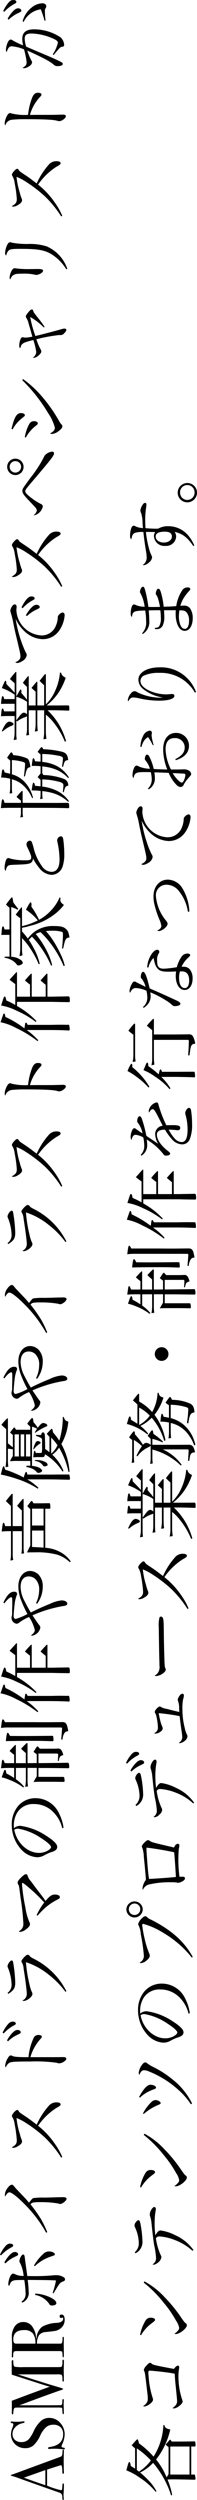 <svg xmlns="http://www.w3.org/2000/svg" width="42.12" height="533.488" viewBox="0 0 42.12 533.488">
  <path id="パス_103" data-name="パス 103" d="M10.352-.112q0,.144-.24.144A2.339,2.339,0,0,1,9.824.016L7.792-.016,5.76.016a1.7,1.7,0,0,1-.24.016q-.32,0-.32-.16Q5.2-.3,5.632-.3,7.04-.32,7.04-.592A.959.959,0,0,0,7.008-.72L6.88-1.152,6.8-1.376q-.144-.5-.7-2.192H2.672a17.236,17.236,0,0,0-.96,2.944A.246.246,0,0,0,1.9-.352q.048.016.8.064.464.016.464.16,0,.16-.416.16-.736,0-1.712-.064Q.8-.048.544-.048a3.751,3.751,0,0,0-.5.032A1.75,1.75,0,0,1-.16,0Q-.384,0-.384-.144T.12-.3A1.562,1.562,0,0,0,.848-.456.917.917,0,0,0,1.2-.976q2.064-5.888,3.36-9.456a2.122,2.122,0,0,1,.128-.432l.08-.288q.048-.176.128-.176.048,0,.08.1.208.624.944,2.608Q6.5-7.072,8.784-.832a.748.748,0,0,0,.328.448,2.4,2.4,0,0,0,.824.112Q10.352-.256,10.352-.112ZM6-3.936,5.152-6.32,4.384-8.512q-.672,1.76-1.616,4.576Zm11.136.816A3.075,3.075,0,0,1,16.088-.776a3.583,3.583,0,0,1-2.52.968A5.293,5.293,0,0,1,11.5-.336a1.326,1.326,0,0,0-.48-.144q-.192,0-.24.464-.016.24-.208.24-.16,0-.16-.192a.853.853,0,0,1,.016-.192,13.968,13.968,0,0,0,.128-1.808q0-.16-.032-.9a1.626,1.626,0,0,1-.016-.256q0-.24.192-.24.16,0,.224.384.416,2.848,2.7,2.848A2.01,2.01,0,0,0,15.144-.68a2.147,2.147,0,0,0,.536-1.56,2.327,2.327,0,0,0-.52-1.528,5.425,5.425,0,0,0-1.784-1.256A6.657,6.657,0,0,1,11.264-6.48a2.617,2.617,0,0,1-.592-1.744,2.985,2.985,0,0,1,.856-2.192A2.924,2.924,0,0,1,13.7-11.28a4.553,4.553,0,0,1,1.5.368,1.588,1.588,0,0,0,.5.128.309.309,0,0,0,.232-.064.835.835,0,0,0,.1-.336.17.17,0,0,1,.176-.16q.16,0,.16.192a.853.853,0,0,1-.016.192,7.634,7.634,0,0,0-.048.928,7.255,7.255,0,0,0,.08,1.216l.016.256q.016.176-.144.176-.176,0-.24-.368a2.856,2.856,0,0,0-.832-1.576,2.071,2.071,0,0,0-1.472-.632,1.646,1.646,0,0,0-1.272.512,1.974,1.974,0,0,0-.472,1.392,2.118,2.118,0,0,0,.688,1.648,8.407,8.407,0,0,0,1.664.992,6.825,6.825,0,0,1,2.16,1.528A2.662,2.662,0,0,1,17.136-3.12ZM29.552-.128q0,.16-.336.16H29.04q-.224,0-.816-.016T27.312,0q-.48,0-1.12.016h-.976q-.336,0-.336-.144,0-.16.464-.16a1.665,1.665,0,0,0,.992-.176,3.248,3.248,0,0,0,.08-1.072V-9.824q0,.016-.176.56Q25.6-7.328,24.384-3.44L23.632-.9q-.224.752-.32.752-.112,0-.24-.384-.464-1.456-2.624-7.264L19.808-9.5q.016.3.016.832v5.2q0,2.928.048,2.96.112.208.768.208.528,0,.528.144,0,.16-.336.16-.208,0-.384-.016-.224-.016-.4-.016l-1.84.048q-.288,0-.288-.144,0-.16.912-.176.384,0,.448-.128a2.866,2.866,0,0,0,.064-.832V-8.928q0-1.328-.032-1.44a.435.435,0,0,0-.272-.3,3.85,3.85,0,0,0-.9-.128q-.256-.016-.256-.144,0-.176.464-.176.064,0,.272.016h.832q.944,0,1.328-.016.08.208.944,2.512.368.96,2.064,5.6.3-1.04.624-2.048l1.7-5.3q.144-.464.256-.768l2.4-.016a1.956,1.956,0,0,1,.608.048.157.157,0,0,1,.08.144q0,.16-.272.16a3.725,3.725,0,0,0-.608.032.8.8,0,0,0-.528.256,9.462,9.462,0,0,0-.08,1.872v7.44q0,.64.128.752a2.252,2.252,0,0,0,1.04.144h.1Q29.552-.288,29.552-.128ZM39.184-.48q0,.672-1.12.672a2.231,2.231,0,0,1-1.952-1.04,2.467,2.467,0,0,1-.392-.864q-.088-.416-.264-2.112A1.947,1.947,0,0,0,34.8-5.272a3.2,3.2,0,0,0-1.824-.456v5.04q0,.32.512.4.144.016.736.032.208,0,.208.128,0,.144-.272.144h-.192Q33.824,0,32.576,0q-.24,0-.816.016H30.4q-.352,0-.352-.144,0-.112.464-.128.752-.016.816-.192a1.557,1.557,0,0,0,.064-.624V-9.9q0-.64-.136-.768a1.567,1.567,0,0,0-.824-.144q-.4,0-.4-.144,0-.16.256-.16a.963.963,0,0,1,.144.016l2.128.048q.32,0,.9-.016.64-.032.9-.032a3.8,3.8,0,0,1,2.36.664,2.143,2.143,0,0,1,.872,1.8,2.28,2.28,0,0,1-.9,1.848,4.342,4.342,0,0,1-2.432.856q-.144.016-.16.048,0,.064.16.064a3.407,3.407,0,0,1,2.312,1.176,6.954,6.954,0,0,1,.84,3.208q.128,1.312.9,1.312.24,0,.24-.1a.046.046,0,0,0-.016-.032.739.739,0,0,1-.08-.288q0-.336.352-.336Q39.184-.88,39.184-.48ZM35.872-8.5q0-2.288-1.984-2.288a1.275,1.275,0,0,0-.72.144.6.6,0,0,0-.192.512v4.064a3.361,3.361,0,0,0,2.216-.56A2.327,2.327,0,0,0,35.872-8.5Zm5.856-.4A2.2,2.2,0,0,0,44.064-7.5a23.275,23.275,0,0,0,2.512-.208c-.032,4.368-.048,4.992-.112,6.048a17.485,17.485,0,0,1-2.672-.72l-.08.176c.336.224.352.224.768.48C45.824-.912,46.048-.72,46.208-.24c.128.368.256.512.464.512.272,0,.464-.176.64-.592a2.674,2.674,0,0,0,.272-1.28c0-.192,0-.352-.016-.528a40.406,40.406,0,0,1-.176-4.32c0-.384,0-.512.016-1.344.224-.032.832-.112,1.824-.256,1.344-.192,1.344-.192,2.032-.272.544-.064.736-.144.736-.352,0-.192-.208-.384-.608-.576a2.364,2.364,0,0,0-.864-.24.48.48,0,0,0-.288.128,8,8,0,0,1-2.816.784,4.113,4.113,0,0,1,.32-1.744.877.877,0,0,0,.176-.5c0-.272-.256-.5-.784-.72a4.643,4.643,0,0,0-1.392-.32.6.6,0,0,0-.48.192c.656.224.912.384,1.072.688.192.32.224.672.224,2.176v.368a23.275,23.275,0,0,1-2.752.272,1.981,1.981,0,0,1-1.872-.864Zm1.648,2.768A4.657,4.657,0,0,1,41.52-3.152a.61.61,0,0,0-.4.64c0,.544.192.928.48.928.368,0,.72-.336,1.1-1.008a8.357,8.357,0,0,0,.96-3.5ZM49.5-6.192a9.032,9.032,0,0,1,2.064,3.44c.272.8.3.848.48.848.32,0,.608-.592.608-1.264a1.63,1.63,0,0,0-.5-1.184,10.425,10.425,0,0,0-2.5-2.016Zm.608-6.288a7.225,7.225,0,0,1,1.232,1.68c.5,1.04.5,1.04.7,1.04.272,0,.5-.288.5-.672s-.224-.752-.8-1.28A8.16,8.16,0,0,0,50.32-12.7Zm1.7-.928a8.067,8.067,0,0,1,1.744,2.272c.128.24.224.32.368.32.24,0,.4-.272.4-.656,0-.448-.208-.768-.816-1.232a7.848,7.848,0,0,0-1.536-.928Zm4.96,9.872a19.628,19.628,0,0,0,2.88-1.392A30.8,30.8,0,0,0,62.72-7.12c.24.256.3.336.352.5a7.452,7.452,0,0,1,.1,1.52,21.782,21.782,0,0,1-.288,3.936,1.057,1.057,0,0,0-.1.416c0,.464.72,1.344,1.088,1.344.256,0,.368-.24.368-.8,0-.1-.016-.56-.016-.912-.032-.912-.064-1.936-.08-3.056a14.2,14.2,0,0,0-.112-2.352c-.08-.192-.352-.432-.976-.9.688-.576.784-.656,1.9-1.728,1.136-1.088,1.136-1.088,1.3-1.216.624-.528.64-.56.64-.7,0-.3-.288-.672-.832-1.04a2.391,2.391,0,0,0-1.376-.48.7.7,0,0,0-.32.064c.64.352.9.608.9.912,0,.464-1.024,1.76-2.608,3.312A27.057,27.057,0,0,1,56.64-3.76ZM72.8-.32a14.21,14.21,0,0,0,2.8-1.568,17.4,17.4,0,0,0,3.872-3.6,13.716,13.716,0,0,1,3.808,3.92,4.759,4.759,0,0,0,.384.64.5.5,0,0,0,.368.256c.272,0,.432-.32.432-.832a2.121,2.121,0,0,0-.608-1.584,15.749,15.749,0,0,0-4.144-2.7c1.248-1.632,1.248-1.632,2.016-2.784.576-.864.576-.864.912-1.088a.372.372,0,0,0,.208-.3c0-.3-.912-1.12-1.248-1.12a.636.636,0,0,0-.368.144,4.148,4.148,0,0,1-1.5.448,25.44,25.44,0,0,1-3.36.448c-.7,0-1.04-.24-1.5-1.072a.638.638,0,0,0-.112.32,1.976,1.976,0,0,0,.336.96c.352.624.688.912,1.04.912a.747.747,0,0,0,.272-.048,8.353,8.353,0,0,1,1.344-.432,17.079,17.079,0,0,1,3.376-.7,10.747,10.747,0,0,1-1.088,2.064,28.452,28.452,0,0,1-3.056,3.984,23.123,23.123,0,0,1-4.3,3.5ZM94.112-6.768v-.368a9.91,9.91,0,0,1,3.76,2.048c.4.352.5.4.624.4.208,0,.352-.3.352-.7a1.077,1.077,0,0,0-.656-1.056,11.83,11.83,0,0,0-4.08-1.088c0-2.3.064-3.04.272-3.488a.538.538,0,0,0,.1-.288c0-.24-.16-.416-.608-.672a3.608,3.608,0,0,0-1.552-.544.7.7,0,0,0-.416.128,1.836,1.836,0,0,1,1.024.816c.208.4.256,1.264.256,4.56a31.494,31.494,0,0,1-.272,5.5,1.733,1.733,0,0,0-.128.592A2.3,2.3,0,0,0,93.2.112c.224.288.4.432.576.432.24,0,.352-.208.352-.688V-.432c-.016-.416-.016-2.288-.016-3.2Zm3.376-5.152a7.225,7.225,0,0,1,1.232,1.68c.5,1.04.5,1.04.7,1.04.272,0,.5-.288.5-.672s-.224-.752-.8-1.28a7.36,7.36,0,0,0-1.424-.976Zm1.68-.928a8.13,8.13,0,0,1,1.76,2.272c.128.24.224.32.368.32.24,0,.4-.272.4-.656,0-.448-.208-.768-.816-1.232a7.848,7.848,0,0,0-1.536-.928Zm8.448.976c.768,1.2,1.248,1.5,2.448,1.5a29.836,29.836,0,0,0,4.08-.416c.464-.064.608-.16.608-.352,0-.32-.8-.88-1.248-.88a.672.672,0,0,0-.336.1,10.358,10.358,0,0,1-3.616.768,2.081,2.081,0,0,1-1.712-.864ZM108.192.56a15.661,15.661,0,0,0,6.944-7.024c.272-.528.368-.672.592-.832a.574.574,0,0,0,.24-.4c0-.208-.192-.464-.64-.88-.368-.32-.608-.48-.752-.48a.567.567,0,0,0-.256.1,2.994,2.994,0,0,1-1.312.368c-2.08.352-4.784.688-5.408.688a1.537,1.537,0,0,1-1.392-.928.38.38,0,0,0-.1.272c0,.7.912,1.856,1.472,1.856a.867.867,0,0,0,.48-.144,8.019,8.019,0,0,1,1.664-.5,27.776,27.776,0,0,1,4.656-.736A15.268,15.268,0,0,1,111.7-3.2,18.442,18.442,0,0,1,108.048.368ZM124.3-5.584A14.411,14.411,0,0,1,126.16-3.76a13.158,13.158,0,0,1,1.552,2.352c.208.448.336.576.56.576.32,0,.544-.432.544-1.056,0-.672-.3-1.1-1.376-2.016.576-.368.864-.592,1.68-1.216.56-.432,1.024-.784,1.36-1.04.624-.448,1.04-.768,1.184-.88a3.275,3.275,0,0,1,.9-.592c.32-.112.32-.112.4-.144a.336.336,0,0,0,.192-.32c0-.208-.208-.512-.672-.992-.528-.544-.848-.768-1.12-.768a.722.722,0,0,0-.4.112,1,1,0,0,1-.512.192c-.144.032-.96.144-2.464.336a48.757,48.757,0,0,1-5.3.576,1.752,1.752,0,0,1-.976-.192,1.95,1.95,0,0,1-.768-.8.789.789,0,0,0-.1.368,2.462,2.462,0,0,0,.56,1.216c.384.528.784.832,1.072.832a1.014,1.014,0,0,0,.448-.128,12,12,0,0,1,3.152-.864,37.994,37.994,0,0,1,4.96-.72c.16,0,.256.048.256.128s-.128.256-.512.752a35.058,35.058,0,0,1-3.664,3.872,14.06,14.06,0,0,0-2.672-1.616ZM143.072-.048a9.546,9.546,0,0,0,3.12-.992,5.513,5.513,0,0,0,3.184-4.848,4.885,4.885,0,0,0-1.536-3.76,6.079,6.079,0,0,0-4.128-1.472,7.758,7.758,0,0,0-5.5,2.24,5,5,0,0,0-1.44,3.168,3.073,3.073,0,0,0,.368,1.456,9.96,9.96,0,0,1,.7,1.5,3.141,3.141,0,0,0,.448,1.024.928.928,0,0,0,.7.336c.592,0,1.376-.784,2.384-2.384a13.141,13.141,0,0,0,2.112-5.536,2.088,2.088,0,0,0-.5-1.328,3.683,3.683,0,0,1,.56-.032,5.282,5.282,0,0,1,2.768.736A3.969,3.969,0,0,1,148.128-6.4,5.691,5.691,0,0,1,146.7-2.544,7.277,7.277,0,0,1,142.96-.32Zm-.416-10.528a1.786,1.786,0,0,1,.224.8,12.367,12.367,0,0,1-2.032,4.944c-.784,1.248-1.552,2.112-1.9,2.112-.176,0-.384-.176-.608-.464A3.744,3.744,0,0,1,137.7-5.3C137.7-7.76,139.872-10.08,142.656-10.576ZM153.92-5.408h1.9c0,2.432,0,2.432-.048,6.3V.96c0,.144.08.208.288.208a2.66,2.66,0,0,0,.7-.08.239.239,0,0,0,.176-.272c-.032-1.568-.032-1.568-.08-6.224h2.048v3.952a.236.236,0,0,1-.256.256h-.08c-.528-.016-.7-.032-1.248-.08v.208c.88.144,1.12.32,1.248.96A2.586,2.586,0,0,0,159.6-.5a.769.769,0,0,0,.368-.752c-.032-.656-.032-.976-.032-1.392V-5.12c.336-.256.5-.416.5-.512,0-.064-.08-.128-.24-.24l-.912-.592a5.25,5.25,0,0,0-.528.688h-1.888l-.016-1.968h4.144c.08,0,.16-.048.16-.112a.87.87,0,0,0-.064-.128c-.5-.512-.64-.672-1.152-1.136a10.81,10.81,0,0,0-.928,1.008h-2.16V-10.24h3.712c.112,0,.176-.032.176-.08a.456.456,0,0,0-.064-.128c-.512-.512-.688-.656-1.216-1.136a9.758,9.758,0,0,0-.816.976h-1.792v-2c.64-.256.72-.3.72-.416,0-.16,0-.16-1.808-.4a26.6,26.6,0,0,1,.064,2.816H153.68a13.429,13.429,0,0,0,.976-1.664c.624-.1.768-.144.768-.3,0-.144-.176-.208-1.6-.7a8.783,8.783,0,0,1-.56,1.712,11.969,11.969,0,0,1-1.6,2.912l.16.16a8.263,8.263,0,0,0,1.6-1.744h2.4l.016,2.128h-2.784a9.557,9.557,0,0,1-1.264-.144l.112.608a7.172,7.172,0,0,1,1.072-.1h2.864v1.968h-1.792c-.512-.3-.672-.4-1.216-.688.032.56.048.752.048,1.408,0,3.328,0,3.328-.032,4.96v.08c0,.128.1.192.256.192A3.58,3.58,0,0,0,153.7.112c.144-.032.224-.112.224-.24v-5.28Zm7.632-6.976c.032.72.064,3.584.064,5.712,0,1.584-.016,2.3-.08,4.192v.08c0,.144.064.208.24.208h.048c.048,0,.144-.016.272-.016.48-.016.592-.064.592-.272-.032-3.056-.048-5.216-.048-5.952,0-.464,0-.464.016-3.056.672-.368.672-.368.672-.48C163.328-12.16,162.944-12.24,161.552-12.384ZM164.464-.64c0,.192-.048.272-.176.272h-.112c-.752-.048-.752-.048-2.272-.176l-.016.272a2.878,2.878,0,0,1,1.424.448.917.917,0,0,1,.352.784c1.552-.24,1.952-.48,1.952-1.232V-.384c-.032-2.992-.032-3.056-.032-3.616l.016-2.56v-6.016c.48-.224.592-.3.592-.448s-.368-.224-1.824-.4a10.912,10.912,0,0,1,.1,1.632ZM177.216-10h5.1c.08,0,.128-.032.128-.08a.271.271,0,0,0-.032-.08c-.688-.624-.9-.816-1.584-1.424-.4.512-.528.672-.928,1.216H175.44a15.183,15.183,0,0,0,.96-1.9c.176-.048.32-.08.416-.1a1.259,1.259,0,0,0,.352-.128.191.191,0,0,0,.08-.144c0-.144-.192-.208-1.92-.752a11.613,11.613,0,0,1-1.1,3.3,19.734,19.734,0,0,1-2.4,4.112L172-5.84A17.388,17.388,0,0,0,175.232-10h.88v7.216c0,.3,0,.448-.032,1.7-.016,1.2-.016,1.2-.032,2.144,0,.192.08.24.336.24.672,0,.9-.08.9-.3V.96c-.032-1.616-.032-1.616-.048-2.72-.016-.464-.016-.832-.016-1.04v-.688h4.768c.08,0,.144-.032.144-.1a.438.438,0,0,0-.064-.112c-.592-.56-.768-.736-1.392-1.264-.4.464-.528.608-.928,1.1h-2.528V-6.848H182c.08,0,.144-.032.144-.08a.233.233,0,0,0-.08-.128A17.2,17.2,0,0,0,180.672-8.3c-.384.448-.5.592-.88,1.088h-2.576Zm-9.3,4.544A15.453,15.453,0,0,0,170.1-7.92v4.688c0,1.712-.032,2.944-.1,4.272v.048c0,.144.064.176.336.176a3.192,3.192,0,0,0,.752-.1c.112-.032.144-.08.144-.16,0-.032-.016-.064-.016-.1,0-.56.016-1.04.016-1.312,0-.464,0-.992-.016-1.6-.016-.592-.016-1.024-.016-1.232v-4.48c.4-.192.464-.24.464-.368,0-.112-.032-.128-.192-.16-.784-.128-.784-.128-1.024-.16a22.056,22.056,0,0,0,2.448-4.064c.368-.08.576-.128.64-.144a.191.191,0,0,0,.08-.144c0-.064-.032-.1-.112-.144-.144-.064-1.008-.368-1.744-.608a11.406,11.406,0,0,1-1.2,3.264,24.17,24.17,0,0,1-2.832,4.64Zm23.04-7.232c.736.528,1.3,1.152,1.3,1.472,0,.176-.128.208-1.056.208-.48,0-.8,0-1.2-.016-.72-.016-1.216-.016-1.28-.016a1.822,1.822,0,0,1-.416-.048,1.3,1.3,0,0,0-.5-.08,1.269,1.269,0,0,0-1.2,1.088c0,.208.048.3.336.688a9.61,9.61,0,0,1,1.1,1.968,8.189,8.189,0,0,1-2.8,1.232c-.368,0-.752-.288-1.12-.832a.787.787,0,0,0-.064.272,2.148,2.148,0,0,0,1.7,1.744.79.79,0,0,0,.56-.24c.128-.1.192-.144.432-.32.192-.128.736-.512,1.648-1.12A27.722,27.722,0,0,1,190.384-.1a1.37,1.37,0,0,0,.208.7.383.383,0,0,0,.256.16c.432,0,.736-.512.736-1.2a7.628,7.628,0,0,0-.784-2.624c-.544-1.36-1.024-2.432-1.792-3.984.88-.528,1.616-.928,2.368-1.3a6.712,6.712,0,0,1,3.024-.88c1.472,0,2.3.624,2.3,1.728a2.066,2.066,0,0,1-.512,1.376,3.086,3.086,0,0,1-2.4.864,6.554,6.554,0,0,1-2.8-.672l-.112.24a6.177,6.177,0,0,0,3.632,1.2,3.57,3.57,0,0,0,2.544-.864,2.7,2.7,0,0,0,.816-1.824c0-1.488-1.376-2.528-3.312-2.528a8.256,8.256,0,0,0-3.072.64,24.508,24.508,0,0,0-2.8,1.3,11.724,11.724,0,0,1-1.056-2.5c0-.272.24-.448.608-.448s1.392.08,2.48.208a7.816,7.816,0,0,1,1.744.368c.368.144.4.16.5.16.3,0,.48-.224.48-.608,0-.864-.656-1.52-2.32-2.32Zm20.192,8.736v.9c.016.144.1.192.256.192a4.777,4.777,0,0,0,.8-.08c.08-.032.112-.08.128-.192-.016-.72-.032-1.5-.032-2.48v-.848c.416-.256.5-.32.5-.4,0-.064-.048-.128-.176-.24-.384-.3-.512-.384-.912-.688a8.262,8.262,0,0,0-.672.64h-7.76a15.379,15.379,0,0,0-1.472-.7c.032.512.032.88.032,1.776a16.466,16.466,0,0,1-.5,4.672,6.86,6.86,0,0,1-1.6,2.688l.144.208A6.152,6.152,0,0,0,201.9-.752a7.622,7.622,0,0,0,.912-3.2Zm-3.584-.368V-6.784h3.6V-4.32Zm-1.072,0h-3.648c.048-.7.064-.832.144-2.464h3.5Zm.944-6.96v-1.248c.624-.176.7-.208.7-.352,0-.16-.16-.192-1.856-.384a13.2,13.2,0,0,1,.08,1.5v.48h-4.832a7.522,7.522,0,0,1-1.44-.128l.112.608a6.128,6.128,0,0,1,1.328-.112h4.832v1.968h-3.344a8.344,8.344,0,0,1-1.472-.112l.08.576a6.471,6.471,0,0,1,1.392-.1h10.032c.112,0,.192-.048.192-.1a.191.191,0,0,0-.064-.128c-.608-.528-.784-.672-1.408-1.168-.336.336-.672.672-1.008,1.024H207.44v-1.968h6.752a.129.129,0,0,0,.144-.112.216.216,0,0,0-.08-.144c-.624-.528-.816-.688-1.472-1.2-.464.48-.464.48-1.056,1.088Zm13.9,4.128H220.32c0-.176.016-.272.016-.32,0-.128-.016-.288-.032-.512h-.256a4.236,4.236,0,0,1-.336,1.184,2.778,2.778,0,0,1-.624.928c-.208.144-.208.144-.24.208a1,1,0,0,0-.048.3c0,.3.24.736.432.736.24,0,.608-.4.768-.848a4.871,4.871,0,0,0,.288-1.312h8.368a3.665,3.665,0,0,1-.448,1.072,8.717,8.717,0,0,0-.768-.464l-.112.064A12.025,12.025,0,0,1,228.7-3.728c.048.144.112.208.208.208.272,0,.528-.448.528-.912,0-.256-.24-.528-1.024-1.136a6.112,6.112,0,0,0,1.184-.9,4.269,4.269,0,0,0,.784-.128.213.213,0,0,0,.128-.16c0-.064-.064-.144-.224-.288-.4-.336-.544-.432-.992-.768-.288.288-.368.368-.64.656H228v-3.04c.448-.288.48-.3.48-.384,0-.064-.064-.128-.208-.24-.352-.288-.464-.368-.864-.656a4.534,4.534,0,0,0-.512.592H224.24q.072-.1.864-1.056h5.152c.1,0,.176-.048.176-.112,0-.032-.032-.064-.064-.128-.544-.512-.72-.672-1.3-1.152-.432.432-.56.576-.944,1.024H221.52a13.467,13.467,0,0,1-1.52-.144l.128.608a9.106,9.106,0,0,1,1.392-.1h2.432c-.016.256-.016.256-.128,1.056h-1.44a7.272,7.272,0,0,0-1.1-.608c.048.608.064.9.064,1.3Zm.96,0V-8.08h4.72v.928Zm0-2.432v-.928h4.72v.928Zm4.72.368v.768H222.3v-.768ZM219.056,1.232a14.238,14.238,0,0,0,5.9-1.744A11.59,11.59,0,0,0,229.744.976c.1-.528.32-.752.992-.992V-.208A16.784,16.784,0,0,1,225.68-.96a14.04,14.04,0,0,0,1.744-1.328c.592-.1.784-.16.784-.288a.233.233,0,0,0-.08-.128l-.144-.144c-.368-.352-.48-.448-.848-.784-.3.256-.384.32-.656.576H223.2a9.788,9.788,0,0,0,.7-.928h.5c.7,0,2.288-.048,2.5-.064.32-.032.544-.192.544-.384a.353.353,0,0,0-.272-.32c-.3-.1-.3-.1-.3-.256v-.176l.048-.72-.192-.08c-.48,1.248-.544,1.344-.96,1.344h-1.536a3.6,3.6,0,0,1-1.088-.08c-.08-.032-.1-.08-.1-.224V-6c.352-.064.464-.112.464-.224,0-.128-.272-.192-1.392-.3.016.176.016.3.016.4.016.208.032.336.032.384v1.152c0,.3.032.384.208.464a.919.919,0,0,0,.4.1,9.5,9.5,0,0,1-1.056,1.472,11.456,11.456,0,0,1-2.656,2.3l.176.176a9.407,9.407,0,0,0,3.44-2.384,5.464,5.464,0,0,0,1.5,1.456,17.261,17.261,0,0,1-5.184,2.016Zm7.264-3.92A11.573,11.573,0,0,1,224.7-1.344a4.725,4.725,0,0,1-1.792-1.344ZM215.6-5.408a11.954,11.954,0,0,0,1.808-2.4v4.064c0,1.392-.016,2.384-.08,4.848.016.16.08.224.24.224a3.386,3.386,0,0,0,.752-.112.207.207,0,0,0,.144-.208s0-.032-.016-.032V-.912c-.016-1.2-.016-1.2-.016-2.928V-7.776c.464-.1.576-.16.576-.272,0-.08-.112-.144-.368-.24a7.562,7.562,0,0,0-.832-.272,23.108,23.108,0,0,0,1.68-3.984l.624-.176a.15.15,0,0,0,.1-.128c0-.16-.416-.288-1.776-.608a24.173,24.173,0,0,1-.96,3.536,18.475,18.475,0,0,1-2.048,4.352Zm8.208-1.008a4.827,4.827,0,0,1,1.216,1.3c.064.128.128.176.192.176.16,0,.368-.32.368-.592a.522.522,0,0,0-.32-.48,4.572,4.572,0,0,0-1.376-.5Zm-2.464.24a2.282,2.282,0,0,1-.992,1.744c-.144.1-.16.16-.16.352,0,.336.176.64.352.64a.871.871,0,0,0,.464-.32,3.81,3.81,0,0,0,.528-2.032,3.351,3.351,0,0,0-.016-.384Zm17.616-6.512c.736.528,1.3,1.152,1.3,1.472,0,.176-.128.208-1.056.208-.48,0-.8,0-1.2-.016-.72-.016-1.216-.016-1.28-.016a1.822,1.822,0,0,1-.416-.048,1.3,1.3,0,0,0-.5-.08,1.269,1.269,0,0,0-1.2,1.088c0,.208.048.3.336.688a9.61,9.61,0,0,1,1.1,1.968,8.189,8.189,0,0,1-2.8,1.232c-.368,0-.752-.288-1.12-.832a.787.787,0,0,0-.064.272,2.148,2.148,0,0,0,1.7,1.744.79.79,0,0,0,.56-.24c.128-.1.192-.144.432-.32.192-.128.736-.512,1.648-1.12A27.722,27.722,0,0,1,238.384-.1a1.37,1.37,0,0,0,.208.7.383.383,0,0,0,.256.16c.432,0,.736-.512.736-1.2a7.628,7.628,0,0,0-.784-2.624c-.544-1.36-1.024-2.432-1.792-3.984.88-.528,1.616-.928,2.368-1.3a6.712,6.712,0,0,1,3.024-.88c1.472,0,2.3.624,2.3,1.728a2.066,2.066,0,0,1-.512,1.376,3.086,3.086,0,0,1-2.4.864,6.554,6.554,0,0,1-2.8-.672l-.112.24a6.177,6.177,0,0,0,3.632,1.2,3.57,3.57,0,0,0,2.544-.864,2.7,2.7,0,0,0,.816-1.824c0-1.488-1.376-2.528-3.312-2.528a8.256,8.256,0,0,0-3.072.64,24.508,24.508,0,0,0-2.8,1.3,11.724,11.724,0,0,1-1.056-2.5c0-.272.24-.448.608-.448s1.392.08,2.48.208a7.816,7.816,0,0,1,1.744.368c.368.144.4.16.5.16.3,0,.48-.224.48-.608,0-.864-.656-1.52-2.32-2.32Zm9.808,9.152a19.628,19.628,0,0,0,2.88-1.392A30.8,30.8,0,0,0,254.72-7.12c.24.256.3.336.352.5a7.451,7.451,0,0,1,.1,1.52,21.782,21.782,0,0,1-.288,3.936,1.056,1.056,0,0,0-.1.416c0,.464.72,1.344,1.088,1.344.256,0,.368-.24.368-.8,0-.1-.016-.56-.016-.912-.032-.912-.064-1.936-.08-3.056a14.2,14.2,0,0,0-.112-2.352c-.08-.192-.352-.432-.976-.9.688-.576.784-.656,1.9-1.728,1.136-1.088,1.136-1.088,1.3-1.216.624-.528.64-.56.64-.7,0-.3-.288-.672-.832-1.04a2.391,2.391,0,0,0-1.376-.48.7.7,0,0,0-.32.064c.64.352.9.608.9.912,0,.464-1.024,1.76-2.608,3.312A27.056,27.056,0,0,1,248.64-3.76Zm18.848-8.336c.768,1.2,1.248,1.5,2.448,1.5a29.836,29.836,0,0,0,4.08-.416c.464-.064.608-.16.608-.352,0-.32-.8-.88-1.248-.88a.672.672,0,0,0-.336.1,10.357,10.357,0,0,1-3.616.768,2.081,2.081,0,0,1-1.712-.864ZM268.192.56a15.661,15.661,0,0,0,6.944-7.024c.272-.528.368-.672.592-.832a.574.574,0,0,0,.24-.4c0-.208-.192-.464-.64-.88-.368-.32-.608-.48-.752-.48a.567.567,0,0,0-.256.1,2.994,2.994,0,0,1-1.312.368c-2.08.352-4.784.688-5.408.688a1.537,1.537,0,0,1-1.392-.928.38.38,0,0,0-.1.272c0,.7.912,1.856,1.472,1.856a.868.868,0,0,0,.48-.144,8.018,8.018,0,0,1,1.664-.5,27.775,27.775,0,0,1,4.656-.736A15.268,15.268,0,0,1,271.7-3.2,18.442,18.442,0,0,1,268.048.368ZM280-.32a14.21,14.21,0,0,0,2.8-1.568,17.4,17.4,0,0,0,3.872-3.6,13.715,13.715,0,0,1,3.808,3.92,4.761,4.761,0,0,0,.384.64.5.5,0,0,0,.368.256c.272,0,.432-.32.432-.832a2.121,2.121,0,0,0-.608-1.584,15.749,15.749,0,0,0-4.144-2.7c1.248-1.632,1.248-1.632,2.016-2.784.576-.864.576-.864.912-1.088a.372.372,0,0,0,.208-.3c0-.3-.912-1.12-1.248-1.12a.636.636,0,0,0-.368.144,4.148,4.148,0,0,1-1.5.448,25.44,25.44,0,0,1-3.36.448c-.7,0-1.04-.24-1.5-1.072a.638.638,0,0,0-.112.32,1.976,1.976,0,0,0,.336.96c.352.624.688.912,1.04.912a.748.748,0,0,0,.272-.048,8.353,8.353,0,0,1,1.344-.432,17.078,17.078,0,0,1,3.376-.7,10.748,10.748,0,0,1-1.088,2.064,28.452,28.452,0,0,1-3.056,3.984,23.123,23.123,0,0,1-4.3,3.5ZM299.3-12.5a1.64,1.64,0,0,1,1.216,1.424,26.111,26.111,0,0,1,.112,2.752c0,4.08-.1,6.16-.336,6.928a1.208,1.208,0,0,0-.08.448c0,.528.64,1.392,1.024,1.392A.363.363,0,0,0,301.52.3a1.02,1.02,0,0,0,.08-.544c0-.24,0-.512-.016-.848-.032-1.344-.032-1.344-.032-1.824V-5.248c0-.48,0-.976-.016-1.984a9.21,9.21,0,0,1,3.76,2.08c.416.384.432.384.592.384.24,0,.384-.272.384-.736,0-.576-.272-.9-.992-1.232a14.465,14.465,0,0,0-3.728-.9,12.106,12.106,0,0,1,.288-3.488c.1-.24.1-.24.1-.352,0-.3-.384-.624-1.056-.88a3.232,3.232,0,0,0-1.184-.272A.644.644,0,0,0,299.3-12.5Zm21.12,2.5h5.1c.08,0,.128-.032.128-.08a.27.27,0,0,0-.032-.08c-.688-.624-.9-.816-1.584-1.424-.4.512-.528.672-.928,1.216H318.64a15.181,15.181,0,0,0,.96-1.9c.176-.048.32-.08.416-.1a1.258,1.258,0,0,0,.352-.128.191.191,0,0,0,.08-.144c0-.144-.192-.208-1.92-.752a11.612,11.612,0,0,1-1.1,3.3,19.733,19.733,0,0,1-2.4,4.112l.176.144A17.388,17.388,0,0,0,318.432-10h.88v7.216c0,.3,0,.448-.032,1.7-.016,1.2-.016,1.2-.032,2.144,0,.192.08.24.336.24.672,0,.9-.08.9-.3V.96c-.032-1.616-.032-1.616-.048-2.72-.016-.464-.016-.832-.016-1.04v-.688h4.768c.08,0,.144-.032.144-.1a.439.439,0,0,0-.064-.112c-.592-.56-.768-.736-1.392-1.264-.4.464-.528.608-.928,1.1h-2.528V-6.848H325.2c.08,0,.144-.032.144-.08a.233.233,0,0,0-.08-.128A17.206,17.206,0,0,0,323.872-8.3c-.384.448-.5.592-.88,1.088h-2.576Zm-9.3,4.544A15.452,15.452,0,0,0,313.3-7.92v4.688c0,1.712-.032,2.944-.1,4.272v.048c0,.144.064.176.336.176a3.192,3.192,0,0,0,.752-.1c.112-.032.144-.08.144-.16,0-.032-.016-.064-.016-.1,0-.56.016-1.04.016-1.312,0-.464,0-.992-.016-1.6-.016-.592-.016-1.024-.016-1.232v-4.48c.4-.192.464-.24.464-.368,0-.112-.032-.128-.192-.16-.784-.128-.784-.128-1.024-.16a22.056,22.056,0,0,0,2.448-4.064c.368-.08.576-.128.64-.144a.191.191,0,0,0,.08-.144c0-.064-.032-.1-.112-.144-.144-.064-1.008-.368-1.744-.608a11.405,11.405,0,0,1-1.2,3.264,24.169,24.169,0,0,1-2.832,4.64Zm24-3.472a14.414,14.414,0,0,0,.432,1.776,13.649,13.649,0,0,0,2.224,4.88A10.225,10.225,0,0,0,340,.032c.4-.576.672-.768,1.088-.768a2.379,2.379,0,0,1,.4.048l.1-.208a9.205,9.205,0,0,1-2.784-1.84,9.723,9.723,0,0,1-1.984-2.544A16.07,16.07,0,0,0,339.6-6.912l.48.016c.272,0,.464-.08.464-.176a.2.2,0,0,0-.112-.176,11.928,11.928,0,0,0-1.472-.832,10.554,10.554,0,0,1-2.272,2.528,14.143,14.143,0,0,1-1.216-3.376h3.84c.1,0,.16-.032.16-.08a.233.233,0,0,0-.08-.128c-.64-.512-.832-.656-1.456-1.136a11.013,11.013,0,0,0-.784.976h-6.32a8.675,8.675,0,0,1-1.776-.176l.192.656a7.222,7.222,0,0,1,1.376-.112h2.288a12.736,12.736,0,0,1-1.6,1.344,19.737,19.737,0,0,1-3.984,2.24l.112.208a13.287,13.287,0,0,0,3.376-1.312,15.6,15.6,0,0,0,1.712-1.024c.4.384.48.448.688.672a16.54,16.54,0,0,1-2.048,1.728A21.2,21.2,0,0,1,327.024-2.7l.128.208a11.887,11.887,0,0,0,1.776-.56,17.469,17.469,0,0,0,2.56-1.3,18.758,18.758,0,0,0,2.3-1.632,4,4,0,0,1,.4,1.008,18.476,18.476,0,0,1-2.208,2,22.73,22.73,0,0,1-5.04,2.96l.1.224a11.046,11.046,0,0,0,1.776-.576,25.724,25.724,0,0,0,3.456-1.824,15.234,15.234,0,0,0,2.144-1.632,10.287,10.287,0,0,1,.08,1.36,7.462,7.462,0,0,1-.208,1.936c-.1.336-.144.352-.784.352-.56,0-2.048-.1-2.8-.192v.24c2.032.432,2.256.56,2.352,1.36C334.128,1.04,334.464.9,334.832.5c.5-.528.656-1.152.656-2.512a6.72,6.72,0,0,0-1.12-4.1,6.66,6.66,0,0,0-1.552-1.568,17.993,17.993,0,0,0,1.52-1.248ZM328.944-11.6a2.485,2.485,0,0,0,.016-.368c0-.1,0-.384-.016-.688h-.224a3.808,3.808,0,0,1-.416,1.344,3.163,3.163,0,0,1-.928,1.184c-.256.208-.3.272-.3.4,0,.432.32.976.56.976a1.06,1.06,0,0,0,.688-.544,3.7,3.7,0,0,0,.608-1.936h10.608a6.968,6.968,0,0,1-.576,1.376l.192.112c.624-.5.816-.64,1.376-1.04.176-.032.368-.064.592-.1a3.461,3.461,0,0,0,.384-.08q.1-.048.1-.1c0-.064-.032-.112-.112-.176a13.547,13.547,0,0,0-1.424-1.1,4.7,4.7,0,0,0-.656.736h-4.656v-1.056c.4-.08.672-.224.672-.336,0-.144-.384-.24-1.008-.272-.192-.016-.48-.032-.848-.08a8.542,8.542,0,0,1,.032.944v.8Zm18.3-.8c.672.112.976.272,1.152.576.128.24.144.48.192,1.84.048,1.2.064,1.552.112,1.936.08.688.224,1.04.464,1.216a1.08,1.08,0,0,0,.768.24,10.253,10.253,0,0,0-1.952,1.28,3.58,3.58,0,0,0-1.568,2.688A2.536,2.536,0,0,0,348.16-.256a8.181,8.181,0,0,0,2.72.368A24.807,24.807,0,0,0,353.952-.1c.512-.1.688-.24.688-.528a.91.91,0,0,0-.864-.784,1.541,1.541,0,0,0-.32.048,18.674,18.674,0,0,1-3.712.464c-1.776,0-2.688-.592-2.688-1.744A2.575,2.575,0,0,1,348.3-4.688a10.9,10.9,0,0,1,4-1.792,10.114,10.114,0,0,0,1.072-.336.508.508,0,0,0,.336-.48.78.78,0,0,0-.768-.672,1.392,1.392,0,0,0-.656.192c-1.456.688-1.808.816-2.144.816-.5,0-.624-.24-.624-1.184a12.583,12.583,0,0,1,.352-3.248c.112-.288.128-.288.128-.416v-.032c0-.224-.128-.384-.448-.512a5.179,5.179,0,0,0-1.616-.3A.848.848,0,0,0,347.248-12.4Zm20.8,7.44c-.256-.208-.336-.288-.768-.624-.256.256-.336.336-.592.624H365.3c.032-.272.048-.464.128-1.184.448-.08.656-.176.656-.3,0-.144-.224-.224-.96-.32-.144-.032-.4-.064-.7-.112a15.746,15.746,0,0,1-.1,1.92H363.5a4.162,4.162,0,0,1-.928-.112l.1.576a3.689,3.689,0,0,1,.832-.1h.784a12.473,12.473,0,0,1-.48,2.432A8.416,8.416,0,0,1,361.984.96l.176.128a6.6,6.6,0,0,0,2.24-2.656,9.672,9.672,0,0,0,.848-3.024h1.536A15.364,15.364,0,0,1,366.192-.7c-.192.48-.352.624-.688.624-.192,0-.64-.032-1.44-.128L364.048,0c.848.224.848.224,1.008.32a.679.679,0,0,1,.368.64,1.45,1.45,0,0,0,1.456-.9,13.409,13.409,0,0,0,.832-4.416c.176-.112.256-.144.384-.24h1.456a10.106,10.106,0,0,1-.448,2.3A7.264,7.264,0,0,1,367.056.944l.144.16a6.831,6.831,0,0,0,2.512-2.736,8.764,8.764,0,0,0,.8-2.96h1.7a20.441,20.441,0,0,1-.4,3.6c-.144.624-.272.816-.576.816-.24,0-.784-.064-1.744-.192l-.016.224c.8.208.96.256,1.136.4.192.144.256.32.288.688,1.072-.1,1.5-.4,1.76-1.216a19.686,19.686,0,0,0,.56-4.08c.368-.224.448-.288.448-.384,0-.064-.032-.112-.128-.192a8.974,8.974,0,0,0-.88-.656c-.24.256-.32.336-.56.624H370.56c.032-.3.048-.512.08-1.184.448-.1.656-.208.656-.336,0-.16-.128-.192-1.632-.368v.528c0,.336-.016.832-.064,1.36Zm-.064-6.5c.08-.288.128-.5.272-1.168.512-.16.656-.24.656-.352,0-.16-.16-.208-.928-.3-.176-.032-.448-.064-.8-.112a7.091,7.091,0,0,1-.256,1.936h-1.936a5,5,0,0,1-1.216-.144l.08.592a7.044,7.044,0,0,1,1.072-.08h1.888a5.847,5.847,0,0,1-.848,1.856,7.756,7.756,0,0,1-3.2,2.48l.112.176a9.617,9.617,0,0,0,1.28-.432A7.374,7.374,0,0,0,366.3-8.432a5.911,5.911,0,0,0,1.568-2.656h3.04a9.815,9.815,0,0,1-.432,2.48c-.1.272-.192.336-.48.336-.336,0-1.488-.112-2.56-.24l-.032.208.4.1c.272.064.432.1.432.1a3.594,3.594,0,0,1,.832.32c.192.128.256.272.336.656,1.12-.144,1.632-.336,1.856-.7a8.711,8.711,0,0,0,.688-2.96c.448-.192.608-.288.608-.4,0-.064-.048-.128-.144-.224-.432-.32-.56-.416-1.008-.7-.272.272-.352.368-.624.672Zm-6.208,2.3v-3.5c.56-.16.768-.256.768-.384,0-.176-.32-.24-1.888-.4.048.8.064,1.1.064,1.968v2.32h-1.168a2.766,2.766,0,0,1-.88-.16l.1.624a3.493,3.493,0,0,1,.784-.1h1.168c-.016,7.168-.016,7.28-.08,9.76.016.144.064.192.256.192.672,0,.88-.064.88-.288,0-1.088-.016-2.08-.016-2.08l.016-7.584h2.384c.1,0,.16-.048.16-.112a.381.381,0,0,0-.1-.176c-.5-.464-.656-.592-1.168-1.024a11.8,11.8,0,0,0-.8.944ZM382.56-7.488h6.08c.128,0,.176-.032.176-.08a.173.173,0,0,0-.048-.112c-.576-.48-.768-.624-1.376-1.056-.4.368-.512.5-.9.88H383.76A13.024,13.024,0,0,0,384.8-8.7c.1-.08.256-.208.448-.368.128.016.336.016.352.016.224,0,.352-.048.352-.16,0-.064-.08-.144-.224-.224-.7-.4-.7-.4-1.232-.7h5.072c.112,0,.16-.016.16-.08,0-.032-.016-.064-.08-.128-.608-.528-.8-.688-1.44-1.168l-.9,1.008H385.28c.64-.56.7-.624,1.856-1.76.56-.016.688-.064.688-.192,0-.064-.032-.1-.144-.16-.288-.16-.928-.432-1.408-.624a10.529,10.529,0,0,1-1.424,2.736h-.928V-12.72c.528-.16.624-.208.624-.336,0-.08-.048-.128-.16-.16a6.581,6.581,0,0,0-1.5-.192c.032.544.032.736.032,1.424v1.472H381.3v-2.24c.48-.144.608-.208.608-.336,0-.176-.256-.224-1.648-.336.032.624.048.928.048,1.44v1.472H376.88a6.19,6.19,0,0,1-1.7-.208l.112.656a10.255,10.255,0,0,1,1.584-.08h2.432l-.144.192a5.885,5.885,0,0,1,.912,1.712,1.46,1.46,0,0,0,.176.384h-2.5a6.134,6.134,0,0,1-1.6-.176l.112.624a12.237,12.237,0,0,1,1.488-.08h3.776v1.472h-2.864a7.652,7.652,0,0,1-1.664-.176l.1.64a13.933,13.933,0,0,1,1.568-.1h2.864v1.456H377.1a7.412,7.412,0,0,1-1.76-.16l.1.656a10.973,10.973,0,0,1,1.664-.128h3.488A9.715,9.715,0,0,1,378.8-2.08,16.494,16.494,0,0,1,374.832.24l.112.256A15.311,15.311,0,0,0,378.288-.9a14.715,14.715,0,0,0,3.248-2.56v1.328c0,.592-.048,2.336-.08,3.1v.032c0,.144.032.192.192.192.8,0,.912-.032.928-.272-.016-1.68-.016-2.688-.016-2.992V-3.648a13.018,13.018,0,0,0,2.368,2.272A13.3,13.3,0,0,0,388.464.416c.384-.688.544-.832,1.1-.992v-.24a12.144,12.144,0,0,1-1.7-.272,12.6,12.6,0,0,1-3.2-1.264A9.412,9.412,0,0,1,382.8-3.824h6.272c.112,0,.176-.032.176-.1a.492.492,0,0,0-.064-.144c-.592-.48-.768-.64-1.376-1.1-.416.416-.544.544-.944.976h-4.3V-5.648h4.912c.112,0,.16-.032.16-.08,0-.032-.016-.064-.064-.112-.544-.464-.72-.608-1.264-1.056-.368.368-.464.5-.816.88H382.56Zm1.856-2.656a7.675,7.675,0,0,1-1.072,2.288h-2.7a.922.922,0,0,0,.384-.656c0-.368-.32-.688-1.648-1.632Zm-7.424-2.944a6.254,6.254,0,0,1,1.2,1.856c.16.384.24.5.384.5.224,0,.528-.512.528-.9,0-.5-.576-.96-1.968-1.6Zm14.8,2.72a.694.694,0,0,0-.176.432,2.285,2.285,0,0,0,.416,1.072,1.766,1.766,0,0,0,1.232.944,1.054,1.054,0,0,0,.64-.224,27.054,27.054,0,0,1,7.152-2.144,8.293,8.293,0,0,0-2.608,1.84,5.929,5.929,0,0,0-1.744,3.9A4.249,4.249,0,0,0,398.56-.96,6.608,6.608,0,0,0,401.824.192c.336,0,.576-.192.576-.448a1.31,1.31,0,0,0-.48-.768.8.8,0,0,0-.672-.256,4.835,4.835,0,0,1-1.616-.384,3.247,3.247,0,0,1-2.128-3.12,5.676,5.676,0,0,1,5.376-5.344,2.189,2.189,0,0,1,.448.032,2.265,2.265,0,0,0,.3.016c.3,0,.5-.16.5-.4,0-.208-.144-.416-.464-.608a2.137,2.137,0,0,0-.864-.336,2.016,2.016,0,0,0-.56.128,17.524,17.524,0,0,1-2.16.528c-1.1.208-2.016.416-2.592.56-3.6.864-4,.944-4.448.944a.907.907,0,0,1-.72-.272A1.742,1.742,0,0,1,391.792-10.368Zm9.824,2.48a7.675,7.675,0,0,1,1.232,1.7c.5,1.04.5,1.04.7,1.04.272,0,.5-.288.5-.672s-.224-.752-.8-1.28a8.16,8.16,0,0,0-1.424-.992ZM403.3-8.8a7.637,7.637,0,0,1,1.76,2.272c.128.224.224.3.368.3.24,0,.4-.272.4-.656,0-.432-.208-.768-.816-1.232a7.781,7.781,0,0,0-1.536-.912ZM408-.32a14.21,14.21,0,0,0,2.8-1.568,17.4,17.4,0,0,0,3.872-3.6,13.715,13.715,0,0,1,3.808,3.92,4.761,4.761,0,0,0,.384.64.5.5,0,0,0,.368.256c.272,0,.432-.32.432-.832a2.121,2.121,0,0,0-.608-1.584,15.749,15.749,0,0,0-4.144-2.7c1.248-1.632,1.248-1.632,2.016-2.784.576-.864.576-.864.912-1.088a.372.372,0,0,0,.208-.3c0-.3-.912-1.12-1.248-1.12a.636.636,0,0,0-.368.144,4.148,4.148,0,0,1-1.5.448,25.44,25.44,0,0,1-3.36.448c-.7,0-1.04-.24-1.5-1.072a.638.638,0,0,0-.112.32,1.976,1.976,0,0,0,.336.96c.352.624.688.912,1.04.912a.748.748,0,0,0,.272-.048,8.353,8.353,0,0,1,1.344-.432,17.078,17.078,0,0,1,3.376-.7,10.748,10.748,0,0,1-1.088,2.064,28.452,28.452,0,0,1-3.056,3.984,23.123,23.123,0,0,1-4.3,3.5Zm15.184-6.112a1.1,1.1,0,0,0-.032.208,2.507,2.507,0,0,0,1.856,1.744.583.583,0,0,0,.544-.4A11.768,11.768,0,0,1,426.8-6.864c.8-1.04,1.136-1.36,1.472-1.36.32,0,.432.08,3.072,2.336,3.872,3.28,4.56,3.808,5.024,3.808.224,0,.352-.144.352-.4a2.316,2.316,0,0,0-.88-1.632A25.541,25.541,0,0,1,431.168-7.1c-2.384-1.744-2.384-1.744-2.832-1.744-.464,0-.864.272-2.048,1.392-1.056.992-1.168,1.12-1.44,1.328a1.072,1.072,0,0,1-.688.368A1.661,1.661,0,0,1,423.184-6.432Zm10.3-5.664a1.752,1.752,0,0,0-1.76,1.744,1.755,1.755,0,0,0,1.76,1.76,1.752,1.752,0,0,0,1.744-1.76A1.748,1.748,0,0,0,433.488-12.1Zm0,.528a1.215,1.215,0,0,1,1.216,1.216,1.219,1.219,0,0,1-1.216,1.232,1.243,1.243,0,0,1-1.232-1.232A1.219,1.219,0,0,1,433.488-11.568Zm7.984.624a7.388,7.388,0,0,1,2.192,1.776c.688.848.688.848.864.848.24,0,.432-.352.432-.8,0-.944-.816-1.44-3.376-2.048Zm-1.744,2.832a7.906,7.906,0,0,1,2.56,2.192c.24.3.336.368.5.368.24,0,.448-.352.448-.768a1.14,1.14,0,0,0-.608-1.056,8.45,8.45,0,0,0-2.8-.944Zm12.256-.768a34.241,34.241,0,0,1-7.008,5.52A9.926,9.926,0,0,1,441.84-1.9c-.48,0-.864-.32-1.216-1.008a.559.559,0,0,0-.128.384,2.652,2.652,0,0,0,.5,1.28c.464.64.816.944,1.136.944a.538.538,0,0,0,.368-.16,3.568,3.568,0,0,1,.768-.544,31.535,31.535,0,0,0,5.552-3.952A22.033,22.033,0,0,0,452.208-8.7ZM463.36-4.1c.624-.416.992-.688,1.488-1.072C466.4-6.4,466.4-6.4,466.56-6.448c.432-.144.5-.192.5-.384,0-.176-.128-.336-.464-.64-.5-.416-.832-.64-1.024-.64a.666.666,0,0,0-.288.1A3.829,3.829,0,0,1,464-7.5c-1.12.336-1.12.336-1.632.48-.816.224-.816.224-1.1.32a8.273,8.273,0,0,1-.208-1.552,1.586,1.586,0,0,1,.032-.288.583.583,0,0,0,.048-.224.45.45,0,0,0-.224-.384,3.547,3.547,0,0,0-1.44-.368c-.432,0-.56.032-.688.224,1.024.24,1.184.48,1.76,2.784a13.71,13.71,0,0,1-2.56.624,1.474,1.474,0,0,1-1.168-.688.35.35,0,0,0-.08.224,1.569,1.569,0,0,0,.368.784c.352.48.72.768,1.008.768a1.033,1.033,0,0,0,.48-.176,10.757,10.757,0,0,1,1.28-.592c.64-.224.64-.224.832-.3a34.88,34.88,0,0,1,.9,4.9v.16a.6.6,0,0,0-.016.16,1.037,1.037,0,0,0,.448.784,1.322,1.322,0,0,0,.624.416c.208,0,.32-.144.32-.4a1.734,1.734,0,0,0-.112-.592c-.32-1.088-1.12-4.144-1.472-5.632a25.605,25.605,0,0,1,3.936-1.088c.048,0,.08.016.08.064a13.653,13.653,0,0,1-2.192,2.832Zm10.1-7.344c.608.272.752.368.944.688.24.368.3.752.3,1.92a10.326,10.326,0,0,1-.208,2.608,1.26,1.26,0,0,0-.064.352,2.2,2.2,0,0,0,.288.9c.192.352.4.544.608.544.16,0,.288-.128.32-.352a4.531,4.531,0,0,0,.048-.864v-.544c-.016-.64-.016-1.008-.016-1.216a20.21,20.21,0,0,1,.144-2.752c.016-.144.048-.3.048-.352,0-.192-.144-.384-.416-.56a3.469,3.469,0,0,0-1.5-.5A.748.748,0,0,0,473.456-11.44ZM475.76.752a8.059,8.059,0,0,0,4.768-4.4,11.961,11.961,0,0,0,.512-4,18.2,18.2,0,0,1,.272-3.424c.1-.272.1-.272.1-.384,0-.24-.176-.448-.576-.64a4.742,4.742,0,0,0-1.632-.448.822.822,0,0,0-.656.24,1.987,1.987,0,0,1,1.152.576c.24.3.3.816.3,2.416,0,3.776-.24,5.152-1.136,6.672A9.891,9.891,0,0,1,475.632.544ZM487.04-.32a14.21,14.21,0,0,0,2.8-1.568,17.4,17.4,0,0,0,3.872-3.6,13.715,13.715,0,0,1,3.808,3.92,4.761,4.761,0,0,0,.384.64.5.5,0,0,0,.368.256c.272,0,.432-.32.432-.832a2.121,2.121,0,0,0-.608-1.584,15.749,15.749,0,0,0-4.144-2.7c1.248-1.632,1.248-1.632,2.016-2.784.576-.864.576-.864.912-1.088a.372.372,0,0,0,.208-.3c0-.3-.912-1.12-1.248-1.12a.636.636,0,0,0-.368.144,4.148,4.148,0,0,1-1.5.448,25.44,25.44,0,0,1-3.36.448c-.7,0-1.04-.24-1.5-1.072a.638.638,0,0,0-.112.32,1.976,1.976,0,0,0,.336.96c.352.624.688.912,1.04.912a.748.748,0,0,0,.272-.048,8.353,8.353,0,0,1,1.344-.432,17.079,17.079,0,0,1,3.376-.7,10.748,10.748,0,0,1-1.088,2.064,28.452,28.452,0,0,1-3.056,3.984,23.123,23.123,0,0,1-4.3,3.5Zm19.3-12.176a1.64,1.64,0,0,1,1.216,1.424,26.111,26.111,0,0,1,.112,2.752c0,4.08-.1,6.16-.336,6.928a1.208,1.208,0,0,0-.08.448c0,.528.64,1.392,1.024,1.392A.363.363,0,0,0,508.56.3a1.02,1.02,0,0,0,.08-.544c0-.24,0-.512-.016-.848-.032-1.344-.032-1.344-.032-1.824V-5.248c0-.48,0-.976-.016-1.984a9.21,9.21,0,0,1,3.76,2.08c.416.384.432.384.592.384.24,0,.384-.272.384-.736,0-.576-.272-.9-.992-1.232a14.465,14.465,0,0,0-3.728-.9,12.106,12.106,0,0,1,.288-3.488c.1-.24.1-.24.1-.352,0-.3-.384-.624-1.056-.88a3.232,3.232,0,0,0-1.184-.272A.644.644,0,0,0,506.336-12.5ZM521.36-2.16C523.04-.784,523.1-.7,523.136-.288a.372.372,0,0,0,.432.368A2.338,2.338,0,0,0,525.1-.64a10.223,10.223,0,0,0,1.744-5.728c0-1.68-.656-2.5-2.032-2.5a6.1,6.1,0,0,0-1.392.176,16.863,16.863,0,0,1,1.024-2.16c.192-.288.224-.352.224-.464,0-.336-.4-.64-1.12-.848a4.484,4.484,0,0,0-1.088-.208.655.655,0,0,0-.464.176c.912.288,1.232.576,1.232,1.072a9.018,9.018,0,0,1-.656,2.624,16.684,16.684,0,0,1-2.72.56c-.592,0-.88-.224-1.216-.88a1.057,1.057,0,0,0-.1.352,2.537,2.537,0,0,0,.528,1.216,1.182,1.182,0,0,0,.7.48.837.837,0,0,0,.464-.176,11.28,11.28,0,0,1,2.08-.832c-1.536,3.376-2.224,4.688-2.944,5.568a1.068,1.068,0,0,0-.368.9c0,.688.176,1.1.464,1.1.144,0,.272-.1.384-.3.256-.448.784-1.6,1.424-3.1.544-1.3.864-2.048.944-2.24.7-1.616.7-1.616.928-2.176a5.588,5.588,0,0,1,1.664-.32,1.2,1.2,0,0,1,.72.16q.432.288.432,1.3a12.293,12.293,0,0,1-.944,4.288c-.416,1.008-.688,1.344-1.04,1.344a8.109,8.109,0,0,1-2.48-1.088Zm7.072-6.416a4.814,4.814,0,0,1,2.688,3.664,24.354,24.354,0,0,1-2.448.816l.064.208a14.15,14.15,0,0,1,2-.144.975.975,0,0,1,.656.176.635.635,0,0,0,.368.112c.4,0,.64-.32.64-.88a3.768,3.768,0,0,0-.912-2.256A5.561,5.561,0,0,0,528.56-8.8Zm.464-3.216a7.577,7.577,0,0,1,1.232,1.68c.5,1.04.5,1.04.7,1.04.272,0,.5-.288.5-.672s-.224-.752-.8-1.264A6.74,6.74,0,0,0,529.1-12Zm1.68-.928a8.2,8.2,0,0,1,1.76,2.288c.128.224.224.3.368.3.24,0,.4-.272.4-.656,0-.448-.208-.768-.816-1.232a7.078,7.078,0,0,0-1.536-.912ZM6.288,15.256c.208-.3.3-.464.576-.912.8-.16.848-.176.848-.32,0-.16-.3-.256-1.776-.64a12.313,12.313,0,0,1-1.488,2.752,14.745,14.745,0,0,1-3.1,3.52l.128.16a9.543,9.543,0,0,0,2.272-1.648,19.037,19.037,0,0,0,1.728-1.84A9.474,9.474,0,0,0,7.536,19.1,20.023,20.023,0,0,1,.592,22.952l.08.224a15.238,15.238,0,0,0,3.312-.992c.032.72.032.912.032,1.456,0,.592-.032,2.192-.08,4.336.016.144.064.192.208.192a3.486,3.486,0,0,0,.8-.128.148.148,0,0,0,.1-.16v-.624h5.984v.736c0,.144.1.192.352.192a3.526,3.526,0,0,0,.576-.064.252.252,0,0,0,.176-.16c-.032-.64-.048-1.9-.048-4.864.08-.064.144-.112.176-.144.064-.032.112-.064.144-.08a.146.146,0,0,0,.064-.128.165.165,0,0,0-.064-.128l-.96-.832a5.194,5.194,0,0,0-.56.624H5.152l-.72-.416a14.719,14.719,0,0,0,3.824-2.256,13.86,13.86,0,0,0,1.616,1.12,15.967,15.967,0,0,0,4.8,1.92c.112-.8.352-1.12.928-1.28V21.3a13.775,13.775,0,0,1-6.736-2.1,17.587,17.587,0,0,0,2.832-3.12c.672-.144.864-.224.864-.336a.165.165,0,0,0-.064-.128,14.888,14.888,0,0,0-1.216-1.088c-.288.3-.384.4-.656.72Zm4.336.368a17.077,17.077,0,0,1-2.576,3.008,10,10,0,0,1-2.384-2.544c.144-.176.16-.208.368-.464ZM5.04,22.776h5.984v4.112H5.04Zm14.608-5.808a.6.6,0,0,0-.08.272,2.191,2.191,0,0,0,.4.976q.576.864,1.056.864a.932.932,0,0,0,.3-.048,18.5,18.5,0,0,1,3.3-.752c.656-.08,1.872-.192,2.144-.192.336,0,.448.064.448.288,0,.208-.144,1.76-.224,2.416-.176,1.5-.272,2.16-.432,2.928-1.328.08-1.344.08-2.736.224-.992.1-1.744.176-2.272.224-.288.032-.672.064-.832.064-.576,0-.976-.272-1.488-.976a.652.652,0,0,0-.08.288c0,.656.96,1.872,1.488,1.872a.854.854,0,0,0,.32-.08,15.658,15.658,0,0,1,5.152-.816,7.612,7.612,0,0,1,1.408.112,2.219,2.219,0,0,0,.416.048c.224,0,.352-.1.352-.256,0-.224-.128-.4-.56-.768-.032-.016-.08-.064-.144-.112.8-4.24.864-4.5,1.152-4.784.112-.112.16-.176.16-.288q0-.264-.576-.768a2.1,2.1,0,0,0-.928-.592.878.878,0,0,0-.3.1c-.368.16-.368.16-4.736.672a7.928,7.928,0,0,1-1.12.08,1.373,1.373,0,0,1-.912-.256A2.316,2.316,0,0,1,19.648,16.968Zm15.12-.448a8.291,8.291,0,0,1,2.608,2.352c.432.56.512.64.688.64.272,0,.448-.368.448-.9a1.229,1.229,0,0,0-.544-1.088,9.131,9.131,0,0,0-3.088-1.2ZM46,17.1a25.308,25.308,0,0,1-4.3,4.272,23.213,23.213,0,0,1-3.824,2.64,3.976,3.976,0,0,1-1.552.672,1.038,1.038,0,0,1-.64-.336,2.435,2.435,0,0,1-.576-.7.764.764,0,0,0-.08.32c0,.816,1.216,2.352,1.872,2.352.208,0,.3-.08.56-.384.112-.144.192-.208.944-.736a31.635,31.635,0,0,0,4.5-3.648,16.643,16.643,0,0,0,3.36-4.3Zm6.256-1.76a2.7,2.7,0,0,0,2.592,1.488,24.523,24.523,0,0,0,3.648-.416c.64-.144.832-.24.832-.432,0-.32-.672-.848-1.088-.848a.941.941,0,0,0-.48.128,8.432,8.432,0,0,1-3.376.784,2.494,2.494,0,0,1-1.9-.864Zm.7,12.384a9.469,9.469,0,0,0,3.168-3.9,9.693,9.693,0,0,0,1.008-3.136c0-.368-.3-.688-1.04-1.1a18.784,18.784,0,0,1,2.624-.16,15.116,15.116,0,0,1,2.576.208,1.448,1.448,0,0,0,.4.048c.272,0,.448-.128.448-.32,0-.224-.32-.528-.752-.736a2.023,2.023,0,0,0-.848-.24.941.941,0,0,0-.4.08,7.286,7.286,0,0,1-1.248.272c-2.144.208-3.952.432-4.928.592a15.742,15.742,0,0,1-2.736.4,1.511,1.511,0,0,1-1.344-.768,1.114,1.114,0,0,0-.064.3,1.671,1.671,0,0,0,.32.7,1.953,1.953,0,0,0,1.248.912,1.01,1.01,0,0,0,.512-.16A12.822,12.822,0,0,1,55.456,19.7a.816.816,0,0,1,.4.784,10.921,10.921,0,0,1-.768,3.264,11.587,11.587,0,0,1-2.3,3.776Zm13.328-11.2A8.291,8.291,0,0,1,68.9,18.872c.432.56.512.64.688.64.272,0,.448-.368.448-.9a1.229,1.229,0,0,0-.544-1.088,9.131,9.131,0,0,0-3.088-1.2ZM77.52,17.1a25.309,25.309,0,0,1-4.3,4.272,23.213,23.213,0,0,1-3.824,2.64,3.976,3.976,0,0,1-1.552.672,1.038,1.038,0,0,1-.64-.336,2.435,2.435,0,0,1-.576-.7.764.764,0,0,0-.08.32c0,.816,1.216,2.352,1.872,2.352.208,0,.3-.08.56-.384.112-.144.192-.208.944-.736a31.634,31.634,0,0,0,4.5-3.648,16.643,16.643,0,0,0,3.36-4.3Zm4.464,0a11.185,11.185,0,0,1,1.984,3.216c.112.288.208.4.336.4.3,0,.656-.592.656-1.088a1.309,1.309,0,0,0-.4-.864,9.029,9.029,0,0,0-2.448-1.824Zm3.488-.816a7.743,7.743,0,0,1,1.616,2.56c.32.832.336.88.528.88.32,0,.608-.576.608-1.184,0-.688-.9-1.52-2.608-2.432ZM84.224,27.432a14.915,14.915,0,0,0,5.2-4.256,21.572,21.572,0,0,0,2.544-3.936,7.85,7.85,0,0,1,.816-1.376c.176-.208.208-.272.208-.416,0-.272-.192-.512-.608-.784a3.326,3.326,0,0,0-1.632-.64.6.6,0,0,0-.416.144c.72.288.992.576.992,1.008a2.994,2.994,0,0,1-.3,1.12,20.9,20.9,0,0,1-3.936,6.256,15.8,15.8,0,0,1-3.04,2.64Zm19.28-.48a9.546,9.546,0,0,0,3.12-.992,5.513,5.513,0,0,0,3.184-4.848,4.885,4.885,0,0,0-1.536-3.76,6.079,6.079,0,0,0-4.128-1.472,7.758,7.758,0,0,0-5.5,2.24,5,5,0,0,0-1.44,3.168,3.073,3.073,0,0,0,.368,1.456,9.959,9.959,0,0,1,.7,1.5,3.141,3.141,0,0,0,.448,1.024.928.928,0,0,0,.7.336c.592,0,1.376-.784,2.384-2.384a13.141,13.141,0,0,0,2.112-5.536,2.088,2.088,0,0,0-.5-1.328,3.683,3.683,0,0,1,.56-.032,5.282,5.282,0,0,1,2.768.736A3.969,3.969,0,0,1,108.56,20.6a5.691,5.691,0,0,1-1.424,3.856,7.277,7.277,0,0,1-3.744,2.224Zm-.416-10.528a1.786,1.786,0,0,1,.224.8,12.367,12.367,0,0,1-2.032,4.944c-.784,1.248-1.552,2.112-1.9,2.112-.176,0-.384-.176-.608-.464a3.744,3.744,0,0,1-.64-2.112C98.128,19.24,100.3,16.92,103.088,16.424ZM115.5,27.576c3.264-1.776,5.744-4.56,7.92-8.848a2.9,2.9,0,0,1,.544-.88c.192-.208.224-.272.224-.432,0-.192-.16-.432-.5-.768a2.437,2.437,0,0,0-1.168-.736c-.128,0-.128,0-.32.112a5.362,5.362,0,0,1-1.856.448,40.066,40.066,0,0,1-4.56.656A1.539,1.539,0,0,1,114.3,16.2a.513.513,0,0,0-.112.32,1.855,1.855,0,0,0,.416,1.008c.4.544.816.864,1.152.864a1.492,1.492,0,0,0,.592-.16,17.957,17.957,0,0,1,2.928-.912,25.172,25.172,0,0,1,2.96-.544c.24,0,.32.048.32.208a15.874,15.874,0,0,1-1.9,4.272,21.905,21.905,0,0,1-5.3,6.128ZM125.68,13.384a1.752,1.752,0,0,0-1.76,1.744,1.776,1.776,0,0,0,1.76,1.76,1.752,1.752,0,0,0,0-3.5Zm0,.528a1.224,1.224,0,0,1,0,2.448,1.243,1.243,0,0,1-1.232-1.232A1.219,1.219,0,0,1,125.68,13.912Zm4.144,3.008a1.954,1.954,0,0,1,1.1,1.152,19.115,19.115,0,0,1,.512,4.784,9.746,9.746,0,0,1-.048,1.28.857.857,0,0,0-.064.32,1.857,1.857,0,0,0,.224.736c.24.5.464.72.72.72.272,0,.352-.144.352-.576,0-.176,0-.192-.016-.592a27.271,27.271,0,0,1,3.68-.24c.912,0,1.872.048,2.272.1a4.686,4.686,0,0,0,.784.112.312.312,0,0,0,.3-.336c0-.3-.256-.576-.8-.816.112-.4.112-.4.4-1.648.432-1.824.512-2.176.672-2.7a2.433,2.433,0,0,1,.384-.88.451.451,0,0,0,.128-.3c0-.192-.16-.432-.528-.8-.352-.352-.64-.544-.832-.544a.5.5,0,0,0-.272.1,6.184,6.184,0,0,1-1.856.32c-2.48.256-4.416.432-4.992.448a3.523,3.523,0,0,0-1.808-.72A.526.526,0,0,0,129.824,16.92Zm2.32,1.312c.832-.128,1.376-.192,3.1-.336,2-.144,2.832-.208,3.152-.208.144,0,.224,0,.432.016-.16,1.488-.624,4.256-.992,5.9-.912.1-4.08.32-5.28.368C132.416,22.536,132.224,19.864,132.144,18.232ZM147.7,15.5a2.728,2.728,0,0,0,2.592,1.472,22.555,22.555,0,0,0,3.664-.416c.64-.144.832-.224.832-.432,0-.32-.672-.832-1.088-.832a.941.941,0,0,0-.48.128,8.766,8.766,0,0,1-3.36.784,2.607,2.607,0,0,1-1.92-.864Zm.72,12.368a9.442,9.442,0,0,0,3.168-3.888,9.806,9.806,0,0,0,1.024-3.136c0-.368-.32-.7-1.056-1.1a19.593,19.593,0,0,1,2.624-.16,15.116,15.116,0,0,1,2.576.208,1.509,1.509,0,0,0,.4.048c.272,0,.448-.128.448-.32,0-.224-.3-.528-.752-.736a2.023,2.023,0,0,0-.848-.24.9.9,0,0,0-.4.08,7.825,7.825,0,0,1-1.248.272c-2.976.3-3.632.384-4.928.592a16.559,16.559,0,0,1-2.736.416,1.511,1.511,0,0,1-1.312-.736.93.93,0,0,0-.064.3,1.568,1.568,0,0,0,.544.96,1.482,1.482,0,0,0,1.008.608,1.008,1.008,0,0,0,.5-.16,13.154,13.154,0,0,1,3.552-1.008.8.8,0,0,1,.416.784,10.92,10.92,0,0,1-.768,3.264,11.464,11.464,0,0,1-2.32,3.776Zm6.64-13.408a7.043,7.043,0,0,1,1.216,1.68c.512,1.04.512,1.04.72,1.04.272,0,.5-.288.5-.672s-.224-.752-.8-1.264a6.739,6.739,0,0,0-1.424-.992Zm1.68-.928a8.2,8.2,0,0,1,1.76,2.288c.128.224.224.3.368.3.24,0,.4-.272.4-.656,0-.448-.208-.768-.832-1.232a6.61,6.61,0,0,0-1.52-.912Zm6.512,5.792a.557.557,0,0,0-.1.32,1.933,1.933,0,0,0,.3.864c.24.416.512.64.8.64a1.1,1.1,0,0,0,.384-.08,5.627,5.627,0,0,1,.912-.336,16.045,16.045,0,0,1,1.92-.416c.032,0,.048.016.048.064a43.575,43.575,0,0,1-.624,4.384c-.32.048-.32.048-.976.128-.608.064-1.408.176-2.432.336-.512.064-.928.112-1.088.112a1.456,1.456,0,0,1-1.216-.752.787.787,0,0,0-.064.272,2.245,2.245,0,0,0,.528,1.056,1.311,1.311,0,0,0,.912.528.714.714,0,0,0,.416-.128,6.184,6.184,0,0,1,1.392-.448,16.278,16.278,0,0,1,4.16-.5,9.1,9.1,0,0,1,1.92.144,3.628,3.628,0,0,0,.864.176.344.344,0,0,0,.368-.32c0-.224-.24-.512-.624-.736a1.883,1.883,0,0,0-.672-.272.722.722,0,0,0-.272.08,4.676,4.676,0,0,1-1.68.224c-.512.032-.512.032-.656.048.112-.5.448-1.9.688-2.816a3.037,3.037,0,0,1,.368-1.1.329.329,0,0,0,.112-.256c0-.16-.064-.272-.32-.544a1.7,1.7,0,0,0-.8-.544.491.491,0,0,0-.24.064,1.322,1.322,0,0,0-.208.112,2.2,2.2,0,0,1-.672.208,12.9,12.9,0,0,1-2.288.3A1.25,1.25,0,0,1,163.248,19.32Zm12.32.112c-.112.112-.128.144-.128.368a2.875,2.875,0,0,0,.608,1.472q.408.528.768.528a1.276,1.276,0,0,0,.24-.048c.256-.144.4-.16,1.152-.208.56-.032,4.224-.128,5.712-.144,3.024-.032,3.408-.048,3.84-.192a.47.47,0,0,0,.368-.432.333.333,0,0,0-.224-.32,6.348,6.348,0,0,0-2.08-.144c-.528,0-5.616.08-6.24.1-1.792.048-1.792.048-1.968.048a2.135,2.135,0,0,1-1.552-.384A1.435,1.435,0,0,1,175.568,19.432Zm14.3,7.248a14.21,14.21,0,0,0,2.8-1.568,17.4,17.4,0,0,0,3.872-3.6,13.715,13.715,0,0,1,3.808,3.92,4.757,4.757,0,0,0,.384.64.5.5,0,0,0,.368.256c.272,0,.432-.32.432-.832a2.121,2.121,0,0,0-.608-1.584,15.749,15.749,0,0,0-4.144-2.7c1.248-1.632,1.248-1.632,2.016-2.784.576-.864.576-.864.912-1.088a.372.372,0,0,0,.208-.3c0-.3-.912-1.12-1.248-1.12a.636.636,0,0,0-.368.144,4.148,4.148,0,0,1-1.5.448,25.44,25.44,0,0,1-3.36.448c-.7,0-1.04-.24-1.5-1.072a.638.638,0,0,0-.112.32,1.976,1.976,0,0,0,.336.96c.352.624.688.912,1.04.912a.747.747,0,0,0,.272-.048,8.353,8.353,0,0,1,1.344-.432,17.079,17.079,0,0,1,3.376-.7,10.747,10.747,0,0,1-1.088,2.064,28.451,28.451,0,0,1-3.056,3.984,23.123,23.123,0,0,1-4.3,3.5Zm22.56-7.168h6.08c.128,0,.176-.032.176-.08a.173.173,0,0,0-.048-.112c-.576-.48-.768-.624-1.376-1.056-.4.368-.512.5-.9.88h-2.736a13.018,13.018,0,0,0,1.04-.848c.1-.08.256-.208.448-.368.128.016.336.016.352.016.224,0,.352-.048.352-.16,0-.064-.08-.144-.224-.224-.7-.4-.7-.4-1.232-.7h5.072c.112,0,.16-.016.16-.08,0-.032-.016-.064-.08-.128-.608-.528-.8-.688-1.44-1.168l-.9,1.008h-2.032c.64-.56.7-.624,1.856-1.76.56-.016.688-.064.688-.192,0-.064-.032-.1-.144-.16-.288-.16-.928-.432-1.408-.624a10.528,10.528,0,0,1-1.424,2.736h-.928V14.28c.528-.16.624-.208.624-.336,0-.08-.048-.128-.16-.16a6.58,6.58,0,0,0-1.5-.192c.032.544.032.736.032,1.424v1.472h-1.616v-2.24c.48-.144.608-.208.608-.336,0-.176-.256-.224-1.648-.336.032.624.048.928.048,1.44v1.472h-3.424a6.19,6.19,0,0,1-1.7-.208l.112.656a10.254,10.254,0,0,1,1.584-.08h2.432l-.144.192a5.885,5.885,0,0,1,.912,1.712,1.459,1.459,0,0,0,.176.384h-2.5a6.134,6.134,0,0,1-1.6-.176l.112.624a12.238,12.238,0,0,1,1.488-.08h3.776v1.472h-2.864a7.652,7.652,0,0,1-1.664-.176l.1.64a13.933,13.933,0,0,1,1.568-.1h2.864v1.456h-4.432a7.412,7.412,0,0,1-1.76-.16l.1.656a10.973,10.973,0,0,1,1.664-.128h3.488a9.716,9.716,0,0,1-1.792,1.744,16.494,16.494,0,0,1-3.968,2.32l.112.256A15.311,15.311,0,0,0,208.16,26.1a14.716,14.716,0,0,0,3.248-2.56v1.328c0,.592-.048,2.336-.08,3.1v.032c0,.144.032.192.192.192.8,0,.912-.032.928-.272-.016-1.68-.016-2.688-.016-2.992V23.352a13.018,13.018,0,0,0,2.368,2.272,13.3,13.3,0,0,0,3.536,1.792c.384-.688.544-.832,1.1-.992v-.24a12.145,12.145,0,0,1-1.7-.272,12.6,12.6,0,0,1-3.2-1.264,9.412,9.412,0,0,1-1.872-1.472h6.272c.112,0,.176-.032.176-.1a.492.492,0,0,0-.064-.144c-.592-.48-.768-.64-1.376-1.1-.416.416-.544.544-.944.976h-4.3V21.352h4.912c.112,0,.16-.032.16-.08,0-.032-.016-.064-.064-.112-.544-.464-.72-.608-1.264-1.056-.368.368-.464.5-.816.88h-2.928Zm1.856-2.656a7.675,7.675,0,0,1-1.072,2.288h-2.7a.922.922,0,0,0,.384-.656c0-.368-.32-.688-1.648-1.632Zm-7.424-2.944a6.254,6.254,0,0,1,1.2,1.856c.16.384.24.5.384.5.224,0,.528-.512.528-.9,0-.5-.576-.96-1.968-1.6ZM227.776,22.5a9.534,9.534,0,0,1-1.632-.112l.1.56a13.187,13.187,0,0,1,1.536-.08h1.664a6.315,6.315,0,0,1-2.656,3.9,8.119,8.119,0,0,1-2.128,1.12l.144.256a10.273,10.273,0,0,0,1.552-.512,7.564,7.564,0,0,0,2.528-1.792,6.883,6.883,0,0,0,1.6-2.976h2.848a12.456,12.456,0,0,1-.48,3.232c-.128.416-.24.528-.5.528-.416,0-1.1-.064-2.144-.176-.176-.032-.448-.064-.8-.1l-.032.272c1.92.32,2.192.48,2.336,1.328.992-.064,1.52-.3,1.84-.864a9.634,9.634,0,0,0,.832-3.952c.416-.16.608-.288.608-.416,0-.064-.048-.128-.208-.24-.416-.32-.56-.416-1.008-.72-.24.3-.32.4-.56.736H230.56c.064-.3.112-.528.208-1.136.3-.112.5-.176.544-.208s.1-.08.1-.128c0-.16-.272-.224-1.7-.352a2.669,2.669,0,0,1,.016.3,7.16,7.16,0,0,1-.192,1.52Zm7.76-6.384a.129.129,0,0,0,.144-.112c0-.016-.032-.08-.048-.128-.592-.48-.768-.64-1.376-1.088-.352.416-.48.544-.864.96H229.28c.288-.432.432-.688.832-1.36.528-.048.72-.128.72-.272s-.112-.192-.784-.384c-.176-.048-.464-.144-.816-.24a11.177,11.177,0,0,1-2.224,4.384l.16.176a9.539,9.539,0,0,0,1.648-1.664,8.36,8.36,0,0,0,1.744,2.416,13.44,13.44,0,0,1-4.928,2.672l.1.272A13.023,13.023,0,0,0,231.2,19.4a11.075,11.075,0,0,0,3.664,1.92c.192-.688.4-.912,1.008-1.04v-.224a9.265,9.265,0,0,1-4.1-1.152,9.981,9.981,0,0,0,2.24-2.784Zm-6.512,0h3.7a8.408,8.408,0,0,1-1.712,2.272A6.637,6.637,0,0,1,229.024,16.12Zm-6.56-1.488a9.079,9.079,0,0,1-1.552-.112l.128.56a10.049,10.049,0,0,1,1.424-.08h3.36a8.589,8.589,0,0,1-1.328,1.712,12.925,12.925,0,0,0-2.032-1.152l-.16.176a5.931,5.931,0,0,1,1.968,2.368c.192.368.192.368.32.48h-2.48a7.606,7.606,0,0,1-1.424-.112l.144.56a8.421,8.421,0,0,1,1.36-.08h1.584a13.643,13.643,0,0,1-3.408,6.08l.16.176a10.036,10.036,0,0,0,3.28-4.032v5.312c0,.144-.048.192-.24.208-.608-.016-.624-.016-1.536-.08-.144,0-.368-.016-.656-.032l-.032.256c1.584.192,1.776.32,1.84,1.232,1.264-.272,1.616-.576,1.616-1.376,0-.24-.016-1.52-.016-3.824v-3.92h1.264A9.609,9.609,0,0,1,225.3,21.1l.176.112a13.836,13.836,0,0,0,1.632-2.032c.752-.144.752-.144.768-.256V18.9c0-.064-.064-.144-.192-.256-.416-.3-.544-.4-.976-.7a8.29,8.29,0,0,0-.656.64H224.72a.774.774,0,0,0,.3-.336,1.365,1.365,0,0,0,.176-.608.864.864,0,0,0-.416-.7,13.862,13.862,0,0,0,2.224-1.712c.512-.032.656-.08.656-.208,0-.064-.032-.112-.112-.208-.5-.384-.64-.5-1.168-.848a5.668,5.668,0,0,0-.56.672Zm21.7,4.832a1.464,1.464,0,1,0,1.456,1.456A1.465,1.465,0,0,0,244.16,19.464Zm10.832,2.128h1.9c0,2.432,0,2.432-.048,6.3v.064c0,.144.08.208.288.208a2.66,2.66,0,0,0,.7-.08.239.239,0,0,0,.176-.272c-.032-1.568-.032-1.568-.08-6.224h2.048v3.952a.236.236,0,0,1-.256.256h-.08c-.528-.016-.7-.032-1.248-.08v.208c.88.144,1.12.32,1.248.96a2.586,2.586,0,0,0,1.024-.384.769.769,0,0,0,.368-.752c-.032-.656-.032-.976-.032-1.392V21.88c.336-.256.5-.416.5-.512,0-.064-.08-.128-.24-.24l-.912-.592a5.253,5.253,0,0,0-.528.688h-1.888l-.016-1.968h4.144c.08,0,.16-.048.16-.112a.868.868,0,0,0-.064-.128c-.5-.512-.64-.672-1.152-1.136a10.807,10.807,0,0,0-.928,1.008h-2.16V16.76h3.712c.112,0,.176-.032.176-.08a.456.456,0,0,0-.064-.128c-.512-.512-.688-.656-1.216-1.136a9.756,9.756,0,0,0-.816.976H257.92v-2c.64-.256.72-.3.72-.416,0-.16,0-.16-1.808-.4a26.6,26.6,0,0,1,.064,2.816h-2.144a13.429,13.429,0,0,0,.976-1.664c.624-.1.768-.144.768-.3,0-.144-.176-.208-1.6-.7a8.782,8.782,0,0,1-.56,1.712,11.969,11.969,0,0,1-1.6,2.912l.16.16a8.263,8.263,0,0,0,1.6-1.744h2.4l.016,2.128h-2.784a9.557,9.557,0,0,1-1.264-.144l.112.608a7.172,7.172,0,0,1,1.072-.1h2.864v1.968H255.12c-.512-.3-.672-.4-1.216-.688.032.56.048.752.048,1.408,0,3.328,0,3.328-.032,4.96v.08c0,.128.1.192.256.192a3.58,3.58,0,0,0,.592-.064c.144-.032.224-.112.224-.24v-5.28Zm7.632-6.976c.032.72.064,3.584.064,5.712,0,1.584-.016,2.3-.08,4.192v.08c0,.144.064.208.24.208h.048c.048,0,.144-.016.272-.016.48-.016.592-.064.592-.272-.032-3.056-.048-5.216-.048-5.952,0-.464,0-.464.016-3.056.672-.368.672-.368.672-.48C264.4,14.84,264.016,14.76,262.624,14.616Zm2.912,11.744c0,.192-.048.272-.176.272h-.112c-.752-.048-.752-.048-2.272-.176l-.016.272a2.878,2.878,0,0,1,1.424.448.917.917,0,0,1,.352.784c1.552-.24,1.952-.48,1.952-1.232v-.112c-.032-2.992-.032-3.056-.032-3.616l.016-2.56V14.424c.48-.224.592-.3.592-.448s-.368-.224-1.824-.4a10.914,10.914,0,0,1,.1,1.632ZM278.288,17h5.1c.08,0,.128-.032.128-.08a.27.27,0,0,0-.032-.08c-.688-.624-.9-.816-1.584-1.424-.4.512-.528.672-.928,1.216h-4.464a15.181,15.181,0,0,0,.96-1.9c.176-.048.32-.08.416-.1a1.258,1.258,0,0,0,.352-.128.191.191,0,0,0,.08-.144c0-.144-.192-.208-1.92-.752a11.612,11.612,0,0,1-1.1,3.3,19.733,19.733,0,0,1-2.4,4.112l.176.144A17.388,17.388,0,0,0,276.3,17h.88v7.216c0,.3,0,.448-.032,1.7-.016,1.2-.016,1.2-.032,2.144,0,.192.08.24.336.24.672,0,.9-.08.9-.3V27.96c-.032-1.616-.032-1.616-.048-2.72-.016-.464-.016-.832-.016-1.04v-.688h4.768c.08,0,.144-.032.144-.1a.439.439,0,0,0-.064-.112c-.592-.56-.768-.736-1.392-1.264-.4.464-.528.608-.928,1.1h-2.528V20.152h4.784c.08,0,.144-.032.144-.08a.233.233,0,0,0-.08-.128,17.2,17.2,0,0,0-1.392-1.248c-.384.448-.5.592-.88,1.088h-2.576Zm-9.3,4.544a15.452,15.452,0,0,0,2.176-2.464v4.688c0,1.712-.032,2.944-.1,4.272v.048c0,.144.064.176.336.176a3.192,3.192,0,0,0,.752-.1c.112-.032.144-.08.144-.16,0-.032-.016-.064-.016-.1,0-.56.016-1.04.016-1.312,0-.464,0-.992-.016-1.6-.016-.592-.016-1.024-.016-1.232v-4.48c.4-.192.464-.24.464-.368,0-.112-.032-.128-.192-.16-.784-.128-.784-.128-1.024-.16a22.056,22.056,0,0,0,2.448-4.064c.368-.08.576-.128.64-.144a.191.191,0,0,0,.08-.144c0-.064-.032-.1-.112-.144-.144-.064-1.008-.368-1.744-.608a11.405,11.405,0,0,1-1.2,3.264A24.169,24.169,0,0,1,268.8,21.4ZM286.48,16.6a2.585,2.585,0,0,0,2.384,1.232,6.067,6.067,0,0,0,1.072-.1,12.886,12.886,0,0,1-2.976,3.44c-.448.368-.464.384-.464.72,0,.512.176.848.432.848.16,0,.288-.1.592-.512,1.152-1.472,2.416-2.32,3.472-2.32a.911.911,0,0,1,.816.48,2.693,2.693,0,0,1,.224,1.264,11.559,11.559,0,0,0-1.984,1.424,3.043,3.043,0,0,0-1.152,2.192,1.753,1.753,0,0,0,1.184,1.7,8.273,8.273,0,0,0,3.248.464,17.786,17.786,0,0,0,2.864-.224c.32-.064.5-.224.5-.432,0-.352-.624-.8-1.12-.8a1.182,1.182,0,0,0-.3.048,11.569,11.569,0,0,1-3.216.448c-1.792,0-2.672-.416-2.672-1.28a2.141,2.141,0,0,1,.784-1.488,8.131,8.131,0,0,1,1.872-1.264,15.289,15.289,0,0,1-.112,1.712,1.742,1.742,0,0,0-.016.272.48.48,0,0,0,.512.48.508.508,0,0,0,.448-.3,4.439,4.439,0,0,0,.128-1.376c0-.688,0-.784-.016-1.3a25.98,25.98,0,0,1,4.288-1.648c.448-.1.576-.208.576-.5a2.247,2.247,0,0,0-1.808-1.616.779.779,0,0,0-.368.1c.464.192.736.48.736.752,0,.288-.384.544-1.968,1.344-1.3.656-1.3.656-1.568.784a1.774,1.774,0,0,0-1.792-1.6,4.33,4.33,0,0,0-2.064.64c.3-.432.432-.608.864-1.28.368-.56.56-.848.848-1.248a25.657,25.657,0,0,0,3.488-.912c.48-.16.688-.32.688-.512,0-.3-.448-.528-1.072-.528a.449.449,0,0,0-.3.112,5.266,5.266,0,0,1-2.3,1.024c.112-.16.112-.16.4-.624.128-.176.32-.464.464-.656.192-.24.256-.352.256-.464,0-.192-.176-.368-.576-.528a3.385,3.385,0,0,0-1.248-.272,1.269,1.269,0,0,0-.72.176c.832.208,1.136.464,1.136.9a4.321,4.321,0,0,1-.56,1.632,8.481,8.481,0,0,1-1.712.208,2.633,2.633,0,0,1-2-.752Zm24.72,2.672V26.52c0,.176-.048.208-.272.224-1.328-.032-1.808-.064-3.04-.144v.272l1.072.16a3.931,3.931,0,0,1,.88.192c.384.176.512.368.544.88a4.448,4.448,0,0,0,1.488-.448.84.84,0,0,0,.512-.784v-.144c-.032-2.016-.032-2.816-.032-4.256v-3.2h3.2c.064,0,.144-.048.144-.112,0-.016-.016-.048-.064-.112a17.812,17.812,0,0,0-1.408-1.28c-.416.48-.544.624-.96,1.136h-5.952a5.837,5.837,0,0,1-1.536-.16l.128.64a10.391,10.391,0,0,1,1.408-.112Zm-7.9,4.688q-.048,3.264-.1,3.888v.08c0,.112.08.144.352.144a5.313,5.313,0,0,0,.656-.064c.144-.032.176-.048.192-.176V26.664c-.016-2.1-.016-2.1-.016-2.944V20.984c.448-.144.512-.176.512-.288,0-.144-.192-.208-1.056-.4a20.287,20.287,0,0,0,1.776-2.24.36.36,0,0,0,.112.016c.4,0,.608-.08.608-.224,0-.128-.144-.208-.832-.48-.16-.064-.416-.176-.768-.32a11.231,11.231,0,0,1-1.376,2.464,14.022,14.022,0,0,1-2.672,3.1l.144.208a11.028,11.028,0,0,0,2.464-1.968Zm-2.112-5.648a15.429,15.429,0,0,0,4.192-3.664c.144,0,.272.016.368.016.176,0,.336-.08.336-.176a.448.448,0,0,0-.08-.16,9.226,9.226,0,0,0-1.456-.7,13.586,13.586,0,0,1-1.168,1.84,16.467,16.467,0,0,1-2.352,2.656Zm5.408-2.944a8.068,8.068,0,0,1,1.488-.112h6.4c.1,0,.192-.064.192-.128a.213.213,0,0,0-.048-.112c-.64-.56-.832-.72-1.472-1.2-.384.448-.5.592-.864,1.072H308.08a7.435,7.435,0,0,1-1.6-.16Zm11.424,1.7a3.267,3.267,0,0,0,1.168,1.168,2.589,2.589,0,0,0,1.408.336,4.745,4.745,0,0,0,.752-.064,21.238,21.238,0,0,1-2,3.76,7.175,7.175,0,0,1-.768.96.679.679,0,0,0-.176.576c0,.64.224,1.136.5,1.136.192,0,.336-.144.576-.576.144-.272,1.376-2.96,1.856-4.064.432-.96.7-1.616.848-1.936,2.544-.592,3.536-.992,3.536-1.408,0-.272-.464-.48-1.088-.48a.393.393,0,0,0-.336.128,4.171,4.171,0,0,1-1.776.88c.576-1.184.912-1.84.976-1.968a.684.684,0,0,0,.16-.416c0-.224-.208-.4-.752-.672a3.36,3.36,0,0,0-1.28-.368.68.68,0,0,0-.384.112c.768.384,1.024.7,1.024,1.232a6.621,6.621,0,0,1-.576,2.272,7,7,0,0,1-1.456.192,2.566,2.566,0,0,1-2.016-.928Zm8.608,1.024a4.459,4.459,0,0,1,2.064,1.1c-.592.128-.624.144-.864.208a2.991,2.991,0,0,0-1.52.752c-.432.48-.56.976-.56,2.288,0,.192,0,.32.048,1.584a5.175,5.175,0,0,0-.96-.08c-1.776,0-2.992.784-2.992,1.9,0,1.008.992,1.7,2.432,1.7a2.953,2.953,0,0,0,2.08-.688,1.8,1.8,0,0,0,.448-1.36v-.3a5.817,5.817,0,0,1,1.936,1.408c.336.368.4.416.56.416.192,0,.32-.224.32-.544a1.526,1.526,0,0,0-.64-1.264,7.214,7.214,0,0,0-2.272-1.04,22.864,22.864,0,0,1-.32-2.752c0-1.1.4-1.456,1.68-1.456a2.515,2.515,0,0,1,1.568.336.6.6,0,0,0,.368.128.417.417,0,0,0,.416-.464c0-.368-.384-.848-1.008-1.248a5.653,5.653,0,0,0-2.736-.88Zm-.816,7.184c0,1.008-.672,1.536-1.968,1.536-.992,0-1.6-.352-1.6-.944,0-.752.832-1.216,2.192-1.216a4.47,4.47,0,0,1,1.376.192Zm12.784,1.584a10.546,10.546,0,0,0,5.072-1.568,3.756,3.756,0,0,0,1.728-3.008c0-1.824-1.472-3.1-3.568-3.1a7.069,7.069,0,0,0-1.248.1,20,20,0,0,0-3.648,1.136,5.352,5.352,0,0,1-1.408.448c-.384,0-.736-.3-.992-.88a.751.751,0,0,0-.112.32c0,.736.96,1.888,1.552,1.888.192,0,.336-.08.64-.3A9.4,9.4,0,0,1,341.92,19.7a2.226,2.226,0,0,1,2.384,2.32,3.347,3.347,0,0,1-1.344,2.592,9.25,9.25,0,0,1-4.432,1.936ZM348.72,16.568a.63.63,0,0,0-.176.416,2.285,2.285,0,0,0,.416,1.072,1.766,1.766,0,0,0,1.232.944,1.054,1.054,0,0,0,.64-.224,17.866,17.866,0,0,1,2.56-1.024,25.8,25.8,0,0,1,4.592-1.1,8.224,8.224,0,0,0-2.608,1.824,5.961,5.961,0,0,0-1.744,3.9,4.229,4.229,0,0,0,1.856,3.584,6.608,6.608,0,0,0,3.248,1.152c.352,0,.592-.176.592-.448a1.4,1.4,0,0,0-.48-.768.815.815,0,0,0-.672-.256,5.012,5.012,0,0,1-1.632-.384,3.245,3.245,0,0,1-2.112-3.152,5.669,5.669,0,0,1,5.376-5.3,2.348,2.348,0,0,1,.448.032,2.052,2.052,0,0,0,.288.016c.3,0,.5-.16.5-.4,0-.224-.144-.4-.464-.608a2.137,2.137,0,0,0-.864-.336,2.016,2.016,0,0,0-.56.128,16.79,16.79,0,0,1-2.16.512c-1.056.208-1.92.4-2.592.56-3.584.864-3.984.944-4.432.944a.907.907,0,0,1-.72-.272A1.769,1.769,0,0,1,348.72,16.568Zm15.936,1.6a2.66,2.66,0,0,0,2.384,1.312,7.487,7.487,0,0,0,1.248-.112c-.048,1.584-.048,1.584-.08,2.3-.016.3-.016.544-.032.768a7.945,7.945,0,0,0-2.544,1.648,1.385,1.385,0,0,0-.48.9.761.761,0,0,0,.528.672,6.606,6.606,0,0,1,1.072.72c.976.864.976.864,1.2.864a.972.972,0,0,0,.768-.592,1.874,1.874,0,0,0,.208-.944c0-.128,0-.3-.016-.608-.016-.48-.016-.48-.016-2.176a10.337,10.337,0,0,1,4.336-1.152c1.536,0,2.368.672,2.368,1.9a2.023,2.023,0,0,1-2,2.192,2.14,2.14,0,0,1-1.52-.608,4.755,4.755,0,0,1-.96-1.392l-.24.08c.56,1.856,1.616,2.832,3.088,2.832a2.726,2.726,0,0,0,2.736-2.784c0-1.7-1.376-2.736-3.568-2.736a11.853,11.853,0,0,0-4.24.88c.016-.96.048-1.664.064-2.1.032-.576.032-.576.048-.8a11.125,11.125,0,0,0,2.336-.784c.576-.272.72-.4.72-.624a.408.408,0,0,0-.272-.352,1.95,1.95,0,0,0-.608-.144.76.76,0,0,0-.384.16,4.585,4.585,0,0,1-1.744.928,6.072,6.072,0,0,1,.5-2.384c.176-.32.176-.32.176-.416a.655.655,0,0,0-.352-.512,3.739,3.739,0,0,0-1.648-.4.9.9,0,0,0-.688.224c1.1.192,1.3.528,1.3,2.208,0,.288,0,1.008-.016,1.472a7.019,7.019,0,0,1-1.6.208,2.674,2.674,0,0,1-1.9-.816Zm3.472,5.12c0,.1-.032.88-.112,2.32-.016.288-.1.4-.288.4a3.346,3.346,0,0,1-.992-.256c-.432-.16-.64-.336-.64-.5q0-.264.48-.768A6.7,6.7,0,0,1,368.128,23.288Zm5.568-6.672a4.451,4.451,0,0,1,1.1.416,2.412,2.412,0,0,1,1.008.992,11.306,11.306,0,0,1-1.744,1.024l.1.16a10.332,10.332,0,0,1,1.968-.432,2.115,2.115,0,0,1,.336.032.934.934,0,0,0,.24.032.441.441,0,0,0,.48-.464,1.822,1.822,0,0,0-1.12-1.408,5.3,5.3,0,0,0-2.352-.576ZM385.424,28.28a8.11,8.11,0,0,0,3.536-2.528A7.945,7.945,0,0,0,390.7,20.52c0-2.672-1.088-4.56-2.624-4.56a2.591,2.591,0,0,0-1.952.944,8.93,8.93,0,0,0-1.856,4.192h-.032c-.016-.288-.016-.448-.016-.592a11.5,11.5,0,0,1,1.152-4.768.95.95,0,0,0,.224-.608c0-.32-.176-.576-.624-.9a2.483,2.483,0,0,0-1.28-.528.993.993,0,0,0-.288.08c.64.32.864.624.864,1.136a6.678,6.678,0,0,1-.176,1.168,19.179,19.179,0,0,0-.512,4.288c0,1.984.4,3.28,1.008,3.28.272,0,.416-.176.416-.48a2.255,2.255,0,0,0-.016-.336c-.048-.544-.064-.72-.064-.992a9,9,0,0,1,.752-3.44c.576-1.312,1.312-2,2.112-2a1.311,1.311,0,0,1,1.136.7,7.556,7.556,0,0,1,.592,3.3A8.388,8.388,0,0,1,385.3,28.04ZM397.808,16.9a3.044,3.044,0,0,0,2.976,1.376c.544,0,1.184-.032,2.064-.112v.192l.032,1.168v1.12a13.176,13.176,0,0,1-1.552.112,3.376,3.376,0,0,1-1.872-.352c-.24-.192-.32-.416-.336-.912l-.24-.016c-.016.176-.032.336-.032.448a1.392,1.392,0,0,0,.72,1.216,4.379,4.379,0,0,0,2.128.352c.24,0,.544-.016,1.184-.048V22.84c0,.224,0,.336.016,1.1-.384-.016-.544-.016-.8-.016-2.128,0-3.616.8-3.616,1.936,0,1.008,1.1,1.712,2.7,1.712a3.6,3.6,0,0,0,2.144-.592,1.6,1.6,0,0,0,.544-1.344c0-.192-.016-.352-.048-.7a5.73,5.73,0,0,1,1.6.672,9.166,9.166,0,0,1,1.344.992c.416.4.48.448.64.448.208,0,.352-.224.352-.56a1.382,1.382,0,0,0-.464-1.056,8.3,8.3,0,0,0-3.52-1.376c-.048-.4-.064-.64-.1-1.248-.016-.56-.016-.816-.048-1.44a17.2,17.2,0,0,0,2.608-.464c1.008-.272,1.232-.4,1.232-.688a.329.329,0,0,0-.192-.3,1.854,1.854,0,0,0-.816-.24.386.386,0,0,0-.24.064,2.5,2.5,0,0,1-.8.4,13.293,13.293,0,0,1-1.824.432c-.016-.7-.016-1.024-.016-1.456,0-.368,0-.608.016-1.024a27.123,27.123,0,0,0,3.056-.56c.992-.24,1.248-.368,1.248-.592a.48.48,0,0,0-.272-.384,2.04,2.04,0,0,0-.832-.272.455.455,0,0,0-.192.064,8.143,8.143,0,0,1-2.976.944,5.166,5.166,0,0,1,.288-1.7c.208-.448.208-.448.208-.544,0-.24-.16-.4-.544-.528a4.465,4.465,0,0,0-1.344-.208c-.448,0-.576.032-.8.256,1.216.176,1.328.4,1.392,2.848a14.6,14.6,0,0,1-2.288.192,3.28,3.28,0,0,1-2.576-.864Zm5.056,7.824v.048c0,.128-.016.5-.032.608a1.221,1.221,0,0,1-.352.832,2.649,2.649,0,0,1-1.824.576c-1.088,0-1.744-.336-1.744-.912q0-.624.864-.96a4.98,4.98,0,0,1,1.744-.3A9.4,9.4,0,0,1,402.864,24.728Zm13.84,3.184a8.155,8.155,0,0,0,2.384-1.52,5.546,5.546,0,0,0,1.728-4.064A4.175,4.175,0,0,0,420.3,20.2c-.016-.24-.016-.432-.016-.544,0-.592.048-1.568.112-2.176.656-.048,1.12-.064,1.712-.064a17.08,17.08,0,0,1,2.464.16,6.412,6.412,0,0,0,.864.1c.24,0,.352-.1.352-.272a.493.493,0,0,0-.256-.432,2.826,2.826,0,0,0-1.36-.592,1.463,1.463,0,0,0-.592.176,7.236,7.236,0,0,1-2.128.288c-.624.048-.624.048-1.04.1a4.02,4.02,0,0,1,.352-1.552c.144-.272.16-.3.16-.432,0-.224-.224-.432-.608-.56a5.349,5.349,0,0,0-1.552-.224c-.432,0-.544.048-.736.288.816.112,1.2.336,1.376.784a5.356,5.356,0,0,1,.176,1.776c-1.632.176-2.208.256-4.1.56a8.541,8.541,0,0,1-1.376.144,1.859,1.859,0,0,1-1.552-.816.535.535,0,0,0-.08.192,2.381,2.381,0,0,0,.64,1.168,1.646,1.646,0,0,0,1.024.608,1.517,1.517,0,0,0,.368-.08,5.936,5.936,0,0,1,1.04-.432,21.918,21.918,0,0,1,4.032-.8,3.069,3.069,0,0,1,.016.32c0,.512-.016,1.392-.016,1.664a1.612,1.612,0,0,0-.9-.272,2.218,2.218,0,0,0-2.064,2.448,2.11,2.11,0,0,0,1.968,2.3,1.831,1.831,0,0,0,1.024-.32c-.4,1.712-1.184,2.736-3.04,4Zm2.944-6.288c0,.992-.336,1.5-1.024,1.5-.752,0-1.3-.736-1.3-1.744,0-.976.56-1.728,1.28-1.728C419.312,19.656,419.648,20.3,419.648,21.624Zm8.32,2.736a2.064,2.064,0,1,0,2.064,2.064A2.069,2.069,0,0,0,427.968,24.36Zm0,.512a1.552,1.552,0,1,1,0,3.1,1.564,1.564,0,0,1-1.552-1.552A1.543,1.543,0,0,1,427.968,24.872Z" transform="translate(13.632 533.104) rotate(-90)"/>
</svg>
